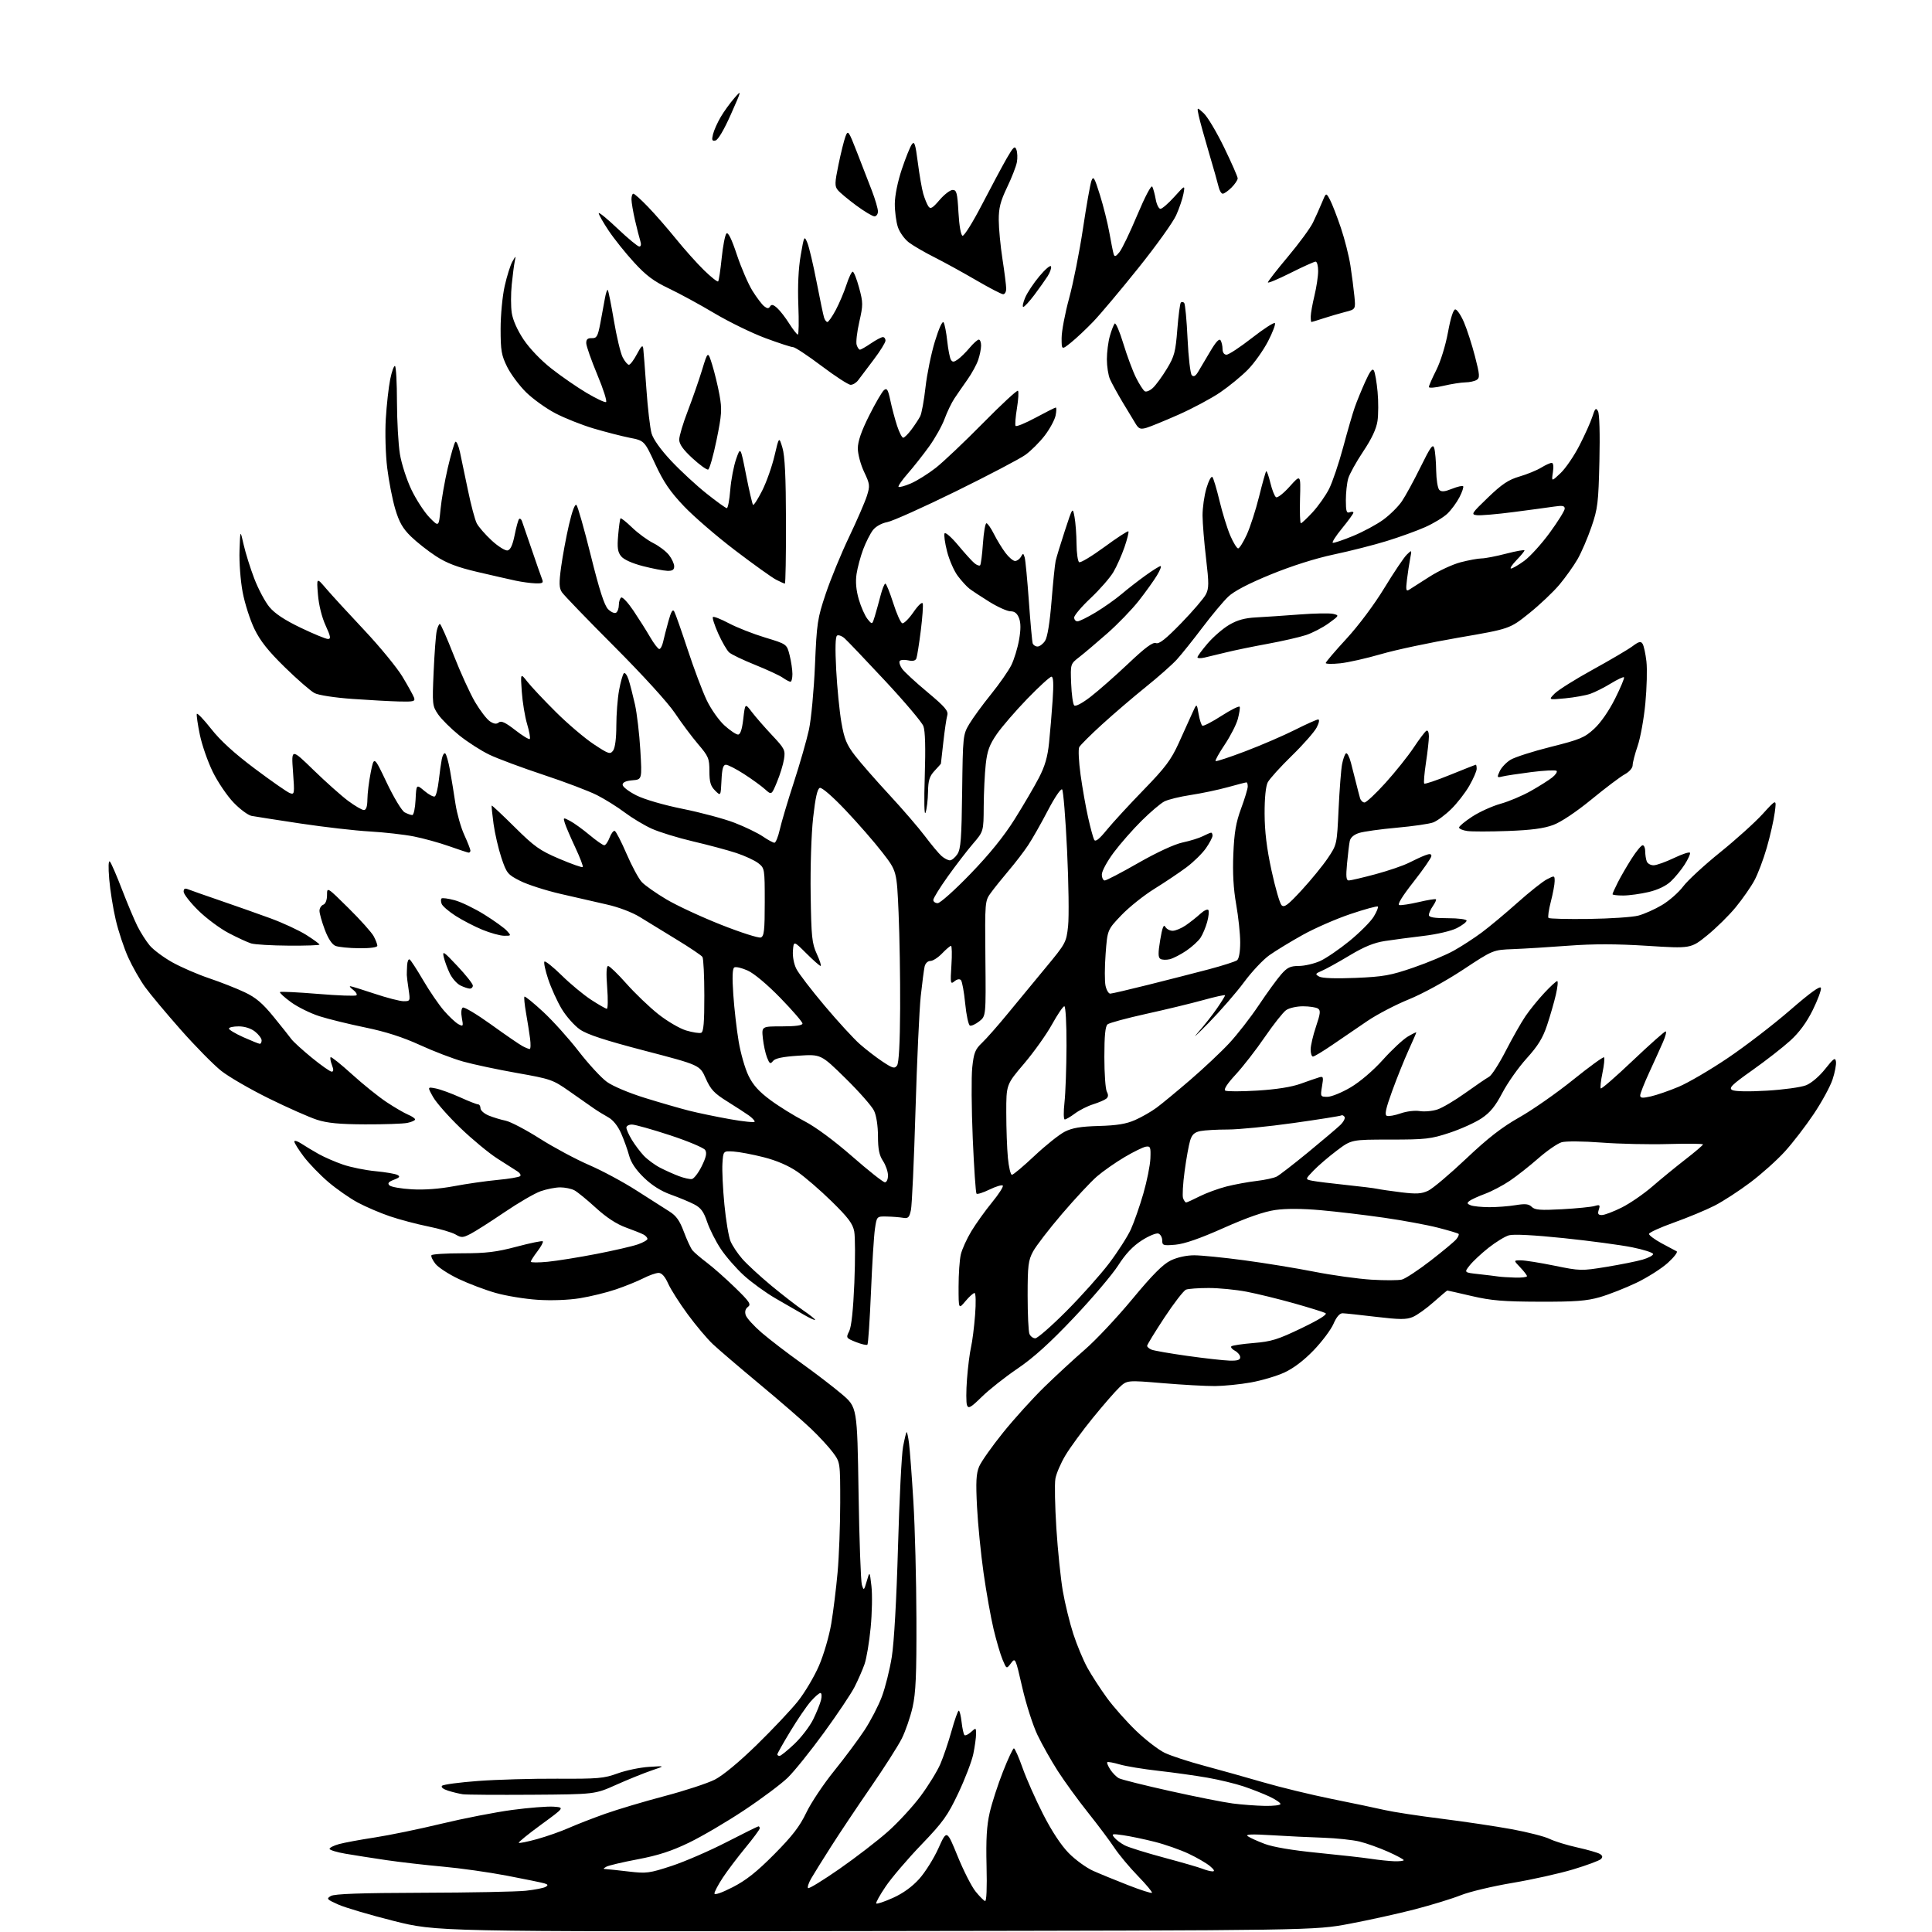<?xml version="1.0" encoding="UTF-8" standalone="no"?>
<svg 
  version="1.1" 
  xmlns="http://www.w3.org/2000/svg" 
  xmlns:xlink="http://www.w3.org/1999/xlink" 
  xmlns:svg="http://www.w3.org/2000/svg"
  xmlns:rdf="http://www.w3.org/1999/02/22-rdf-syntax-ns#"
  xmlns:cc="http://creativecommons.org/ns#"
  xmlns:dc="http://purl.org/dc/elements/1.1/"
  viewBox="0 0 768 768"
  width="768"
  height="768"
>
<style>svg {background-color: white; }</style>"
<path stroke="none" fill="black" fill-rule="evenodd" d="M348.00,767.62C173.50,767.87 173.50,767.87 156.50,763.60C147.15,761.25 137.25,758.32 134.50,757.10C129.89,755.05 129.66,754.78 131.50,753.69C132.93,752.84 143.30,752.47 168.00,752.40C186.97,752.35 205.44,751.99 209.03,751.60C212.62,751.21 216.17,750.51 216.91,750.05C217.97,749.40 217.85,749.10 216.38,748.66C215.35,748.35 208.65,746.98 201.50,745.61C194.35,744.24 182.88,742.62 176.00,742.01C169.12,741.39 159.00,740.23 153.50,739.42C148.00,738.61 140.69,737.46 137.25,736.87C133.81,736.28 131.00,735.41 131.00,734.94C131.00,734.48 132.69,733.63 134.75,733.06C136.81,732.49 143.22,731.30 149.00,730.42C154.78,729.53 166.70,727.08 175.50,724.95C184.30,722.83 196.93,720.37 203.58,719.48C210.22,718.59 217.64,718.01 220.05,718.18C224.45,718.50 224.45,718.50 215.12,725.31C209.99,729.06 205.98,732.32 206.22,732.55C206.45,732.78 209.76,732.11 213.57,731.05C217.38,729.99 223.01,728.01 226.07,726.65C229.14,725.29 235.67,722.75 240.57,721.01C245.48,719.27 256.11,716.10 264.19,713.97C272.27,711.84 281.25,708.89 284.14,707.43C287.35,705.80 293.82,700.44 300.80,693.63C307.07,687.51 314.44,679.70 317.17,676.28C319.90,672.85 323.66,666.52 325.54,662.19C327.44,657.81 329.60,650.39 330.44,645.42C331.26,640.51 332.39,631.33 332.96,625.00C333.53,618.67 333.99,606.26 334.00,597.40C334.00,581.30 334.00,581.30 331.11,577.40C329.53,575.26 325.59,570.98 322.36,567.91C319.14,564.83 309.98,556.89 302.00,550.26C294.02,543.62 285.65,536.47 283.40,534.35C281.14,532.23 276.64,526.90 273.40,522.49C270.15,518.08 266.64,512.57 265.60,510.24C264.33,507.42 263.06,506.00 261.81,506.00C260.77,506.00 258.03,506.96 255.73,508.14C253.42,509.31 248.53,511.30 244.84,512.55C241.16,513.81 234.72,515.38 230.53,516.06C225.96,516.80 219.23,517.05 213.71,516.69C208.64,516.36 201.12,515.13 197.00,513.95C192.88,512.78 186.27,510.28 182.32,508.40C178.37,506.53 174.21,503.82 173.08,502.38C171.95,500.94 171.24,499.41 171.51,498.98C171.78,498.55 177.28,498.20 183.75,498.20C193.27,498.20 197.38,497.70 205.38,495.57C210.82,494.12 215.50,493.16 215.77,493.44C216.05,493.72 215.09,495.50 213.64,497.41C212.19,499.31 211.00,501.17 211.00,501.55C211.00,501.93 214.04,501.93 217.75,501.57C221.46,501.20 230.14,499.81 237.03,498.47C243.91,497.14 251.34,495.43 253.53,494.67C255.71,493.92 257.45,492.91 257.38,492.44C257.32,491.96 256.65,491.22 255.88,490.79C255.12,490.36 251.96,489.09 248.86,487.97C245.11,486.62 241.10,484.00 236.86,480.13C233.36,476.93 229.52,473.79 228.32,473.16C227.11,472.52 224.58,472.00 222.69,472.00C220.80,472.00 217.30,472.69 214.91,473.53C212.52,474.37 206.06,478.13 200.54,481.88C195.02,485.63 188.96,489.49 187.08,490.46C183.99,492.06 183.41,492.08 181.08,490.72C179.66,489.89 174.77,488.45 170.20,487.53C165.64,486.61 158.78,484.79 154.96,483.49C151.14,482.19 145.42,479.74 142.25,478.05C139.09,476.36 133.80,472.67 130.50,469.86C127.20,467.04 122.81,462.50 120.75,459.77C118.69,457.04 117.00,454.34 117.00,453.78C117.00,453.23 118.24,453.59 119.75,454.58C121.26,455.58 124.35,457.43 126.60,458.70C128.86,459.97 133.23,461.88 136.33,462.94C139.42,464.00 145.22,465.18 149.22,465.56C153.23,465.94 157.18,466.61 158.00,467.06C159.17,467.68 158.86,468.10 156.59,468.97C154.43,469.79 153.97,470.37 154.80,471.20C155.42,471.82 159.43,472.53 163.71,472.77C168.68,473.06 174.76,472.60 180.50,471.52C185.45,470.58 193.23,469.47 197.78,469.04C202.33,468.62 206.38,467.93 206.78,467.52C207.18,467.10 206.68,466.26 205.67,465.63C204.67,465.01 201.07,462.71 197.67,460.52C194.28,458.34 187.66,452.86 182.98,448.35C178.29,443.84 173.43,438.32 172.17,436.09C169.89,432.03 169.89,432.03 173.19,432.67C175.01,433.02 179.32,434.59 182.78,436.15C186.23,437.72 189.49,439.00 190.03,439.00C190.56,439.00 191.00,439.70 191.00,440.55C191.00,441.40 192.46,442.70 194.25,443.44C196.04,444.17 199.07,445.10 201.00,445.49C202.93,445.89 209.04,449.09 214.58,452.61C220.13,456.13 228.91,460.83 234.08,463.07C239.26,465.30 247.78,469.87 253.00,473.23C258.23,476.58 264.11,480.34 266.08,481.57C268.80,483.26 270.19,485.22 271.84,489.65C273.04,492.87 274.58,496.18 275.26,497.02C275.94,497.85 278.52,500.06 281.00,501.93C283.48,503.80 288.52,508.26 292.20,511.84C297.96,517.43 298.68,518.51 297.33,519.50C296.30,520.26 295.99,521.38 296.43,522.77C296.80,523.94 299.66,527.09 302.80,529.79C305.93,532.48 313.00,537.90 318.50,541.83C324.00,545.76 331.26,551.32 334.62,554.18C340.75,559.38 340.75,559.38 341.29,593.44C341.58,612.17 342.18,628.62 342.61,630.00C343.36,632.38 343.45,632.31 344.56,628.50C345.71,624.50 345.71,624.50 346.41,630.50C346.80,633.80 346.66,641.23 346.10,647.00C345.55,652.77 344.45,659.33 343.65,661.57C342.86,663.81 341.09,667.86 339.71,670.57C338.33,673.28 332.83,681.50 327.48,688.83C322.14,696.16 315.68,704.19 313.13,706.66C310.58,709.14 302.82,714.95 295.88,719.56C288.94,724.18 279.04,730.00 273.88,732.49C266.94,735.84 261.64,737.56 253.51,739.10C247.46,740.24 241.83,741.57 241.01,742.06C239.67,742.84 239.67,742.95 241.00,743.01C241.82,743.05 245.88,743.48 250.00,743.97C256.98,744.79 258.16,744.63 267.00,741.73C272.23,740.01 282.02,735.76 288.76,732.30C295.50,728.83 301.23,726.00 301.51,726.00C301.78,726.00 302.00,726.36 302.00,726.81C302.00,727.25 299.44,730.72 296.30,734.52C293.17,738.32 289.12,743.68 287.30,746.44C285.49,749.20 284.00,752.01 284.00,752.68C284.00,753.42 286.88,752.43 291.23,750.20C296.61,747.45 300.85,744.08 307.80,737.07C314.95,729.86 317.93,725.99 320.51,720.57C322.36,716.68 327.33,709.23 331.56,704.00C335.78,698.77 341.22,691.47 343.66,687.76C346.09,684.06 349.19,678.08 350.54,674.48C351.90,670.88 353.68,663.76 354.50,658.65C355.41,653.01 356.38,635.85 356.97,614.93C357.50,596.00 358.41,578.06 358.98,575.08C359.55,572.09 360.18,569.49 360.37,569.29C360.57,569.10 361.01,571.09 361.35,573.72C361.69,576.35 362.47,586.83 363.09,597.00C363.71,607.17 364.25,628.10 364.29,643.50C364.36,665.82 364.05,672.95 362.77,678.63C361.88,682.55 359.94,688.17 358.46,691.13C356.97,694.08 351.41,702.80 346.09,710.50C340.78,718.20 333.71,728.77 330.38,734.00C327.04,739.23 323.48,744.95 322.46,746.72C321.44,748.49 320.88,750.21 321.22,750.55C321.56,750.89 327.16,747.46 333.67,742.93C340.18,738.40 348.85,731.72 352.94,728.09C357.02,724.47 362.89,718.10 365.98,713.94C369.07,709.78 372.59,704.05 373.81,701.21C375.03,698.37 377.04,692.44 378.27,688.03C379.50,683.62 380.78,680.01 381.12,680.01C381.46,680.00 381.97,682.05 382.25,684.55C382.53,687.05 383.04,689.37 383.38,689.71C383.71,690.05 384.89,689.50 385.99,688.51C387.95,686.73 388.00,686.75 388.00,689.30C388.00,690.73 387.51,694.29 386.91,697.20C386.31,700.12 383.63,707.12 380.96,712.76C376.71,721.76 374.89,724.29 366.23,733.31C360.80,738.96 354.43,746.42 352.09,749.87C349.74,753.33 348.05,756.39 348.33,756.67C348.62,756.95 351.60,755.94 354.97,754.43C358.95,752.65 362.61,750.00 365.40,746.90C367.77,744.26 371.21,738.78 373.04,734.71C376.37,727.31 376.37,727.31 380.66,737.84C383.02,743.64 386.23,749.95 387.79,751.87C389.34,753.80 391.05,755.52 391.57,755.69C392.16,755.89 392.39,750.53 392.17,741.75C391.91,731.12 392.23,725.72 393.43,720.50C394.32,716.65 396.69,709.34 398.70,704.25C400.70,699.16 402.65,695.00 403.04,695.00C403.42,695.00 404.97,698.49 406.48,702.75C407.98,707.01 411.65,715.29 414.64,721.15C418.09,727.92 421.81,733.56 424.85,736.65C427.48,739.32 431.85,742.49 434.57,743.70C437.28,744.91 443.54,747.47 448.47,749.39C453.40,751.32 457.65,752.68 457.91,752.42C458.17,752.16 455.66,749.15 452.33,745.72C449.00,742.30 444.79,737.25 442.97,734.50C441.15,731.75 436.43,725.45 432.48,720.50C428.53,715.55 423.14,708.12 420.49,704.00C417.85,699.88 414.21,693.43 412.41,689.67C410.61,685.91 407.89,677.44 406.38,670.84C403.66,658.96 403.61,658.86 401.87,661.17C400.11,663.50 400.11,663.50 398.53,659.72C397.66,657.64 396.05,652.16 394.95,647.54C393.85,642.91 392.07,632.91 390.99,625.32C389.91,617.72 388.73,605.88 388.38,599.00C387.87,589.05 388.04,585.78 389.23,582.95C390.06,581.00 394.34,574.93 398.76,569.45C403.17,563.98 410.54,555.83 415.14,551.35C419.74,546.87 427.01,540.16 431.30,536.44C435.60,532.72 444.07,523.70 450.13,516.39C458.15,506.71 462.29,502.55 465.39,501.05C467.96,499.81 471.63,499.00 474.70,499.00C477.49,499.00 486.46,499.89 494.63,500.99C502.81,502.08 515.35,504.13 522.50,505.54C529.65,506.95 539.83,508.36 545.13,508.69C550.43,509.01 555.89,508.99 557.27,508.65C558.65,508.30 563.77,504.93 568.64,501.17C573.51,497.40 578.13,493.56 578.89,492.63C579.66,491.71 580.07,490.74 579.81,490.48C579.55,490.22 575.81,489.10 571.50,488.00C567.19,486.90 557.55,485.12 550.08,484.05C542.61,482.97 531.33,481.63 525.00,481.07C517.55,480.41 511.18,480.38 506.90,481.00C502.50,481.63 495.67,484.01 486.40,488.14C477.01,492.33 470.80,494.48 467.25,494.79C462.40,495.21 462.00,495.08 462.00,493.09C462.00,491.91 461.33,490.68 460.50,490.36C459.68,490.05 456.70,491.27 453.88,493.08C450.33,495.36 447.43,498.42 444.48,503.04C442.13,506.70 434.20,516.05 426.85,523.81C417.40,533.80 410.87,539.70 404.50,544.03C399.55,547.39 393.15,552.44 390.29,555.25C385.88,559.57 384.97,560.09 384.40,558.60C384.03,557.63 384.03,552.94 384.40,548.17C384.76,543.40 385.49,537.70 386.00,535.50C386.51,533.30 387.24,527.56 387.61,522.75C388.00,517.78 387.90,514.00 387.39,513.99C386.90,513.99 385.27,515.45 383.78,517.24C381.05,520.50 381.05,520.50 381.05,511.50C381.05,506.55 381.44,500.79 381.93,498.71C382.41,496.62 384.31,492.44 386.14,489.41C387.98,486.38 391.68,481.21 394.38,477.92C397.07,474.63 398.98,471.65 398.62,471.28C398.25,470.92 395.89,471.63 393.36,472.86C390.83,474.09 388.50,474.83 388.18,474.51C387.86,474.19 387.19,464.28 386.68,452.48C386.18,440.67 386.09,427.99 386.49,424.28C387.11,418.48 387.65,417.12 390.39,414.52C392.14,412.86 396.70,407.68 400.53,403.01C404.36,398.34 411.18,390.08 415.68,384.65C423.66,375.03 423.88,374.62 424.58,368.14C424.98,364.49 424.80,350.96 424.18,338.09C423.57,325.21 422.68,314.28 422.21,313.81C421.73,313.33 419.22,317.03 416.52,322.22C413.86,327.33 410.34,333.52 408.69,336.00C407.05,338.48 403.60,342.98 401.03,346.00C398.47,349.02 395.27,353.00 393.93,354.84C391.51,358.16 391.50,358.24 391.71,381.04C391.93,403.91 391.93,403.91 389.29,405.98C387.85,407.12 386.18,407.89 385.58,407.70C384.99,407.50 384.13,403.55 383.68,398.92C383.23,394.29 382.46,390.09 381.97,389.59C381.44,389.05 380.40,389.25 379.40,390.09C377.83,391.39 377.74,390.93 378.20,383.74C378.48,379.49 378.40,376.00 378.04,376.00C377.67,376.00 376.08,377.35 374.50,379.00C372.92,380.65 370.82,382.00 369.83,382.00C368.79,382.00 367.83,382.94 367.54,384.25C367.27,385.49 366.58,390.77 366.01,396.00C365.45,401.23 364.51,421.70 363.92,441.50C363.34,461.30 362.52,479.07 362.11,481.00C361.46,484.01 361.02,484.44 358.93,484.09C357.59,483.86 354.71,483.63 352.52,483.59C348.53,483.50 348.53,483.50 347.80,488.50C347.39,491.25 346.68,502.60 346.22,513.73C345.75,524.86 345.12,534.21 344.81,534.52C344.50,534.83 342.44,534.36 340.23,533.48C336.30,531.90 336.25,531.81 337.58,529.14C338.46,527.38 339.18,520.56 339.62,509.90C339.99,500.81 339.97,491.64 339.57,489.52C338.99,486.43 337.17,484.01 330.60,477.57C326.06,473.12 319.91,467.81 316.92,465.76C313.41,463.35 308.71,461.32 303.59,460.02C299.24,458.91 293.84,457.89 291.59,457.75C287.50,457.50 287.50,457.50 287.18,462.50C287.00,465.25 287.35,472.61 287.96,478.85C288.56,485.10 289.66,491.65 290.40,493.42C291.14,495.20 293.26,498.36 295.10,500.46C296.94,502.56 302.06,507.28 306.47,510.95C310.89,514.61 316.64,519.07 319.25,520.86C321.86,522.64 324.00,524.34 324.00,524.64C324.00,524.94 322.09,524.09 319.75,522.74C317.41,521.40 312.28,518.43 308.34,516.16C304.40,513.88 298.70,509.75 295.67,506.98C292.64,504.21 288.51,499.47 286.51,496.45C284.50,493.43 282.07,488.60 281.10,485.73C279.72,481.63 278.61,480.12 275.92,478.73C274.04,477.76 269.86,476.02 266.62,474.86C262.76,473.48 259.11,471.18 255.97,468.13C252.77,465.03 250.82,462.13 250.08,459.35C249.47,457.07 248.04,453.09 246.90,450.50C245.60,447.57 243.68,445.18 241.80,444.15C240.14,443.24 237.48,441.60 235.90,440.50C234.32,439.40 229.98,436.36 226.26,433.75C219.78,429.20 218.92,428.90 205.50,426.53C197.80,425.17 188.19,423.13 184.13,421.99C180.08,420.86 172.32,417.89 166.88,415.39C160.10,412.29 153.29,410.10 145.24,408.45C138.78,407.12 130.57,405.11 127.00,403.97C123.42,402.83 118.32,400.31 115.66,398.37C113.00,396.43 111.04,394.63 111.30,394.36C111.57,394.10 118.37,394.43 126.41,395.09C134.45,395.76 141.32,396.01 141.69,395.64C142.06,395.28 141.49,394.32 140.43,393.52C139.37,392.72 138.81,392.05 139.19,392.03C139.57,392.01 143.92,393.35 148.84,395.00C153.77,396.65 158.99,398.00 160.46,398.00C163.06,398.00 163.11,397.89 162.43,393.35C162.04,390.80 161.72,388.21 161.71,387.60C161.69,387.00 161.76,385.24 161.84,383.69C161.93,382.15 162.38,381.12 162.84,381.40C163.31,381.69 165.74,385.43 168.24,389.71C170.75,394.00 174.46,399.42 176.49,401.76C178.52,404.11 181.10,406.52 182.22,407.12C184.14,408.15 184.22,408.00 183.60,404.68C183.21,402.63 183.36,400.89 183.96,400.53C184.52,400.18 189.59,403.22 195.24,407.28C200.88,411.35 206.48,415.19 207.68,415.83C208.89,416.48 210.18,417.00 210.56,417.00C210.95,417.00 211.01,415.09 210.70,412.75C210.39,410.41 209.67,405.83 209.09,402.56C208.52,399.30 208.24,396.43 208.48,396.18C208.73,395.94 212.07,398.66 215.92,402.22C219.77,405.79 226.12,412.84 230.02,417.89C233.93,422.94 238.98,428.42 241.24,430.06C243.60,431.77 250.08,434.50 256.43,436.46C262.52,438.35 270.36,440.61 273.86,441.50C277.36,442.39 284.68,443.91 290.11,444.88C295.55,445.85 300.00,446.30 300.00,445.87C300.00,445.44 298.99,444.36 297.75,443.46C296.51,442.57 292.66,440.07 289.19,437.90C283.88,434.60 282.51,433.13 280.54,428.68C278.20,423.39 278.20,423.39 256.35,417.69C240.37,413.52 233.42,411.24 230.50,409.21C228.30,407.67 225.05,404.01 223.28,401.05C221.51,398.10 219.10,392.80 217.93,389.28C216.75,385.76 216.08,382.59 216.42,382.24C216.77,381.90 219.85,384.37 223.28,387.73C226.70,391.10 231.96,395.46 234.98,397.43C237.99,399.39 240.80,401.00 241.23,401.00C241.66,401.00 241.72,397.18 241.36,392.50C240.92,386.84 241.05,384.00 241.75,384.00C242.32,384.00 245.58,387.14 248.99,390.99C252.39,394.83 258.08,400.28 261.61,403.09C265.15,405.91 270.16,408.85 272.75,409.63C275.34,410.40 278.03,410.82 278.73,410.55C279.68,410.19 280.00,406.44 279.98,395.78C279.98,387.93 279.64,381.00 279.23,380.40C278.83,379.79 274.23,376.69 269.00,373.51C263.77,370.32 257.18,366.28 254.34,364.53C251.35,362.68 245.89,360.60 241.34,359.58C237.03,358.60 228.66,356.69 222.76,355.32C216.85,353.95 209.65,351.63 206.76,350.16C201.80,347.65 201.38,347.13 199.32,341.00C198.13,337.42 196.72,331.34 196.19,327.50C195.67,323.65 195.34,320.38 195.47,320.23C195.59,320.09 199.70,323.94 204.60,328.80C212.44,336.57 214.56,338.08 222.34,341.39C227.21,343.46 231.40,344.94 231.66,344.68C231.91,344.42 230.57,340.90 228.67,336.85C226.78,332.81 224.91,328.45 224.52,327.18C223.83,324.91 223.88,324.89 226.66,326.36C228.22,327.19 231.69,329.70 234.36,331.93C237.03,334.17 239.66,336.00 240.20,336.00C240.73,336.00 241.68,334.65 242.31,332.99C242.93,331.34 243.86,330.12 244.36,330.29C244.86,330.45 246.98,334.56 249.07,339.41C251.16,344.27 253.89,349.32 255.13,350.64C256.38,351.97 260.76,355.05 264.88,357.50C268.99,359.95 278.78,364.50 286.63,367.60C294.48,370.71 301.60,372.98 302.45,372.66C303.74,372.16 304.00,369.83 304.00,358.60C304.00,345.36 303.96,345.11 301.45,343.14C300.04,342.03 296.10,340.21 292.70,339.08C289.29,337.96 281.55,335.88 275.50,334.47C269.45,333.05 262.04,330.77 259.03,329.40C256.02,328.03 251.22,325.14 248.35,322.98C245.48,320.81 240.52,317.71 237.32,316.08C234.12,314.46 224.54,310.82 216.03,308.01C207.52,305.19 197.84,301.59 194.53,300.00C191.21,298.41 185.81,294.94 182.52,292.28C179.24,289.62 175.47,285.89 174.16,283.97C171.86,280.61 171.80,280.07 172.38,267.00C172.71,259.57 173.26,252.26 173.61,250.75C173.95,249.24 174.52,248.01 174.87,248.03C175.21,248.05 177.69,253.66 180.37,260.50C183.05,267.35 186.87,275.72 188.87,279.11C190.87,282.49 193.51,285.93 194.76,286.75C196.37,287.81 197.37,287.94 198.28,287.18C199.22,286.40 200.92,287.19 204.79,290.21C207.68,292.46 210.28,294.05 210.59,293.75C210.89,293.44 210.42,290.79 209.54,287.85C208.66,284.91 207.71,279.12 207.42,275.00C206.89,267.50 206.89,267.50 209.64,271.00C211.15,272.93 216.23,278.33 220.94,283.01C225.65,287.70 232.42,293.45 235.98,295.81C241.96,299.77 242.55,299.96 243.73,298.36C244.51,297.29 245.00,293.49 245.00,288.49C245.00,284.02 245.49,277.70 246.08,274.43C246.68,271.17 247.53,268.12 247.97,267.66C248.42,267.19 249.27,268.32 249.87,270.16C250.46,272.00 251.60,276.43 252.40,280.00C253.20,283.57 254.16,291.76 254.54,298.18C255.23,309.87 255.23,309.87 251.37,310.18C248.78,310.40 247.50,310.99 247.50,311.97C247.50,312.77 249.97,314.67 253.00,316.19C256.24,317.81 263.85,320.02 271.50,321.56C278.65,323.00 287.88,325.48 292.00,327.07C296.12,328.66 301.16,331.10 303.20,332.48C305.23,333.87 307.32,335.00 307.85,335.00C308.37,335.00 309.33,332.64 309.98,329.75C310.63,326.86 313.14,318.43 315.56,311.00C317.98,303.57 320.69,294.12 321.58,290.00C322.46,285.88 323.54,274.40 323.96,264.50C324.68,247.60 324.94,245.86 328.25,236.00C330.19,230.22 334.35,220.10 337.50,213.50C340.65,206.90 343.84,199.54 344.60,197.15C345.88,193.08 345.81,192.47 343.48,187.55C342.11,184.66 341.00,180.49 341.00,178.26C341.00,175.45 342.38,171.44 345.49,165.23C347.96,160.30 350.62,155.73 351.40,155.08C352.57,154.11 353.00,154.81 353.93,159.20C354.54,162.12 355.75,166.64 356.60,169.25C357.46,171.86 358.55,174.00 359.03,174.00C359.51,174.00 360.99,172.54 362.32,170.75C363.66,168.96 365.22,166.58 365.80,165.46C366.37,164.34 367.32,159.17 367.90,153.96C368.48,148.76 370.16,140.55 371.64,135.71C373.30,130.32 374.64,127.41 375.11,128.18C375.54,128.87 376.18,132.20 376.54,135.57C376.91,138.95 377.56,142.28 377.99,142.99C378.63,144.02 379.17,144.00 380.75,142.88C381.83,142.12 383.95,140.04 385.45,138.25C386.95,136.46 388.59,135.00 389.09,135.00C389.59,135.00 390.00,136.06 390.00,137.35C390.00,138.64 389.48,141.23 388.84,143.10C388.20,144.97 386.29,148.47 384.59,150.87C382.89,153.27 380.56,156.65 379.41,158.37C378.26,160.09 376.50,163.75 375.49,166.50C374.48,169.25 371.71,174.20 369.33,177.50C366.95,180.80 363.13,185.64 360.84,188.25C358.55,190.87 356.91,193.24 357.19,193.53C357.48,193.81 359.69,193.20 362.11,192.16C364.52,191.12 368.98,188.33 372.00,185.97C375.02,183.60 383.47,175.59 390.77,168.18C398.07,160.77 404.32,154.98 404.66,155.33C405.00,155.67 404.82,158.77 404.26,162.23C403.69,165.68 403.44,168.86 403.70,169.29C403.96,169.73 407.54,168.26 411.66,166.04C415.78,163.82 419.40,162.00 419.70,162.00C420.00,162.00 419.97,163.42 419.62,165.15C419.27,166.88 417.34,170.46 415.33,173.10C413.31,175.74 409.83,179.22 407.58,180.83C405.34,182.43 392.93,188.94 380.00,195.30C367.07,201.65 354.80,207.16 352.73,207.54C350.51,207.95 348.17,209.24 347.02,210.70C345.96,212.06 344.21,215.51 343.13,218.37C342.06,221.24 340.87,225.65 340.49,228.19C340.03,231.31 340.32,234.58 341.39,238.28C342.27,241.30 343.83,244.80 344.85,246.07C346.72,248.37 346.72,248.37 347.76,244.94C348.33,243.05 349.35,239.36 350.03,236.75C350.70,234.14 351.56,232.00 351.94,232.00C352.31,232.00 353.71,235.46 355.06,239.69C356.40,243.93 358.02,247.55 358.66,247.75C359.30,247.95 361.30,245.97 363.10,243.36C364.95,240.66 366.55,239.16 366.80,239.89C367.03,240.60 366.68,245.48 366.02,250.75C365.36,256.01 364.57,260.94 364.28,261.71C363.92,262.66 362.86,262.91 360.97,262.49C359.44,262.16 357.94,262.29 357.64,262.78C357.33,263.27 357.76,264.64 358.59,265.83C359.43,267.02 363.94,271.20 368.64,275.11C375.68,281.00 377.06,282.61 376.55,284.37C376.22,285.54 375.51,290.32 374.99,295.00C374.46,299.68 374.03,303.55 374.02,303.60C374.01,303.66 372.88,304.92 371.50,306.41C369.48,308.59 368.98,310.19 368.90,314.80C368.85,317.94 368.41,321.62 367.93,323.00C367.41,324.50 367.28,318.67 367.61,308.50C367.97,297.28 367.79,290.53 367.06,288.64C366.46,287.07 359.61,278.97 351.84,270.64C344.07,262.31 336.83,254.71 335.75,253.76C334.67,252.80 333.32,252.30 332.75,252.65C332.07,253.08 331.95,257.66 332.40,266.27C332.78,273.40 333.71,282.81 334.47,287.19C335.62,293.78 336.54,296.02 339.85,300.32C342.04,303.17 348.18,310.19 353.49,315.92C358.80,321.65 365.20,329.08 367.71,332.42C370.22,335.76 373.16,339.29 374.25,340.25C375.33,341.21 376.84,342.00 377.59,342.00C378.34,342.00 379.68,340.89 380.58,339.53C381.93,337.47 382.24,333.29 382.47,314.57C382.75,292.49 382.80,292.02 385.31,287.80C386.72,285.43 390.60,280.12 393.93,276.00C397.27,271.88 400.91,266.64 402.03,264.38C403.14,262.11 404.52,257.60 405.09,254.36C405.81,250.29 405.81,247.63 405.09,245.74C404.36,243.83 403.34,243.00 401.71,243.00C400.42,243.00 396.65,241.31 393.32,239.25C390.00,237.19 386.41,234.82 385.35,234.00C384.28,233.18 382.21,230.90 380.73,228.94C379.26,226.99 377.34,222.60 376.47,219.19C375.60,215.78 375.16,212.55 375.49,212.01C375.83,211.47 378.26,213.60 380.89,216.76C383.52,219.92 386.43,223.13 387.36,223.89C388.29,224.66 389.30,225.03 389.61,224.72C389.92,224.41 390.43,220.52 390.73,216.08C391.04,211.63 391.66,208.00 392.12,208.00C392.58,208.00 393.92,209.91 395.09,212.25C396.27,214.59 398.32,217.96 399.67,219.75C401.01,221.54 402.73,223.00 403.50,223.00C404.27,223.00 405.32,222.25 405.83,221.34C406.67,219.83 406.82,219.86 407.33,221.59C407.63,222.64 408.38,230.47 408.99,239.00C409.60,247.53 410.28,255.06 410.51,255.75C410.75,256.44 411.62,257.00 412.45,257.00C413.28,257.00 414.62,255.98 415.43,254.74C416.37,253.31 417.31,247.56 418.00,238.99C418.60,231.57 419.33,224.38 419.63,223.00C419.93,221.62 421.58,216.22 423.29,211.00C426.40,201.50 426.40,201.50 427.14,205.50C427.55,207.70 427.91,212.51 427.94,216.19C427.97,219.87 428.44,223.15 428.98,223.48C429.51,223.82 434.03,221.09 439.03,217.43C444.02,213.76 448.30,210.97 448.55,211.22C448.80,211.47 448.10,214.30 447.00,217.51C445.89,220.71 443.91,225.18 442.58,227.42C441.26,229.66 437.21,234.30 433.59,237.72C429.96,241.13 427.00,244.62 427.00,245.47C427.00,246.31 427.59,247.00 428.31,247.00C429.03,247.00 432.28,245.40 435.53,243.44C438.78,241.48 443.40,238.22 445.80,236.19C448.19,234.16 452.48,230.82 455.33,228.78C458.17,226.73 460.87,225.04 461.33,225.03C461.79,225.01 461.15,226.69 459.90,228.75C458.66,230.81 455.41,235.34 452.68,238.82C449.95,242.30 444.29,248.15 440.11,251.82C435.92,255.50 430.93,259.73 429.00,261.22C425.50,263.94 425.50,263.94 425.80,271.72C425.97,276.00 426.51,279.91 427.01,280.41C427.55,280.95 430.18,279.56 433.54,276.97C436.63,274.58 443.36,268.66 448.49,263.81C455.26,257.39 458.27,255.17 459.51,255.64C460.76,256.12 463.41,254.03 469.55,247.71C474.13,242.99 478.53,237.86 479.33,236.32C480.59,233.88 480.60,231.95 479.43,222.00C478.68,215.68 478.05,207.99 478.03,204.93C478.02,201.87 478.71,196.98 479.58,194.06C480.44,191.14 481.51,189.14 481.94,189.63C482.37,190.11 483.65,194.39 484.79,199.15C485.93,203.91 487.85,210.10 489.05,212.90C490.26,215.71 491.67,218.00 492.18,218.00C492.69,218.00 494.23,215.55 495.60,212.56C496.97,209.56 499.17,202.77 500.49,197.45C501.80,192.14 503.08,187.59 503.33,187.34C503.57,187.09 504.32,189.17 504.99,191.95C505.66,194.73 506.67,197.30 507.25,197.65C507.82,198.01 510.26,196.09 512.67,193.40C517.06,188.50 517.06,188.50 516.78,198.25C516.63,203.61 516.78,208.00 517.12,208.00C517.47,208.00 519.57,206.02 521.81,203.59C524.05,201.16 526.98,197.00 528.33,194.34C529.67,191.68 532.20,184.21 533.94,177.74C535.67,171.28 537.75,164.13 538.55,161.87C539.34,159.61 541.20,155.08 542.67,151.80C544.60,147.51 545.56,146.26 546.15,147.31C546.60,148.10 547.26,151.91 547.61,155.75C547.97,159.60 547.95,164.84 547.57,167.39C547.10,170.51 545.24,174.47 541.87,179.50C539.12,183.62 536.44,188.45 535.93,190.24C535.42,192.02 535.00,195.90 535.00,198.85C535.00,203.21 535.28,204.11 536.50,203.64C537.33,203.32 538.00,203.39 538.00,203.79C538.00,204.19 535.97,206.99 533.50,210.01C531.02,213.03 529.36,215.62 529.81,215.77C530.26,215.92 533.90,214.69 537.90,213.04C541.90,211.39 547.32,208.47 549.93,206.55C552.55,204.63 555.85,201.36 557.26,199.28C558.68,197.20 562.01,191.09 564.67,185.70C568.72,177.48 569.61,176.27 570.15,178.20C570.51,179.46 570.85,183.45 570.90,187.05C570.96,190.65 571.51,194.11 572.14,194.74C572.99,195.59 574.26,195.48 577.18,194.31C579.33,193.45 581.32,192.99 581.61,193.28C581.90,193.57 581.25,195.54 580.16,197.65C579.07,199.77 576.90,202.71 575.34,204.20C573.78,205.68 569.80,208.09 566.50,209.55C563.20,211.02 556.33,213.50 551.24,215.07C546.15,216.64 536.70,219.05 530.24,220.41C522.92,221.96 513.46,224.96 505.13,228.37C496.33,231.97 490.56,234.98 488.26,237.17C486.33,239.00 481.69,244.55 477.95,249.50C474.21,254.45 469.65,260.15 467.82,262.16C466.00,264.17 460.46,269.07 455.52,273.04C450.59,277.01 442.78,283.69 438.18,287.88C433.57,292.07 429.45,296.18 429.01,297.00C428.58,297.82 428.82,302.79 429.55,308.04C430.28,313.29 431.63,320.94 432.56,325.04C433.48,329.14 434.56,333.10 434.95,333.83C435.46,334.78 436.95,333.60 440.02,329.83C442.42,326.90 449.00,319.75 454.65,313.94C463.22,305.12 465.51,302.08 468.54,295.44C470.53,291.07 472.96,285.70 473.94,283.50C475.73,279.50 475.73,279.50 476.45,283.74C476.85,286.08 477.53,288.21 477.96,288.47C478.39,288.74 481.84,286.96 485.62,284.52C489.40,282.09 492.64,280.49 492.81,280.97C492.98,281.46 492.63,283.64 492.05,285.83C491.46,288.02 489.13,292.58 486.87,295.96C484.61,299.34 482.96,302.30 483.21,302.54C483.45,302.78 488.79,301.02 495.07,298.63C501.36,296.24 510.20,292.43 514.73,290.15C519.25,287.87 523.43,286.00 524.00,286.00C524.61,286.00 524.35,287.35 523.40,289.19C522.49,290.95 518.04,296.01 513.49,300.44C508.95,304.87 504.66,309.62 503.95,310.99C503.15,312.55 502.68,317.24 502.70,323.49C502.73,330.51 503.54,337.23 505.44,346.00C506.93,352.88 508.72,359.09 509.43,359.82C510.48,360.90 511.91,359.84 517.46,353.82C521.17,349.79 525.84,344.08 527.83,341.12C531.45,335.74 531.45,335.74 532.11,321.62C532.48,313.85 533.10,305.81 533.50,303.74C533.90,301.67 534.60,299.74 535.07,299.46C535.53,299.17 536.41,300.87 537.02,303.22C537.63,305.57 538.58,309.30 539.13,311.50C539.67,313.70 540.35,316.29 540.63,317.25C540.91,318.21 541.72,319.00 542.42,319.00C543.13,319.00 546.91,315.46 550.81,311.14C554.71,306.82 559.72,300.55 561.94,297.21C564.16,293.87 566.43,290.85 566.99,290.51C567.58,290.14 568.00,291.05 568.01,292.69C568.01,294.24 567.48,298.99 566.83,303.24C566.19,307.50 565.88,311.22 566.16,311.49C566.44,311.77 571.09,310.20 576.50,308.00C581.91,305.80 586.48,304.00 586.67,304.00C586.85,304.00 587.00,304.73 587.00,305.63C587.00,306.52 585.68,309.56 584.06,312.38C582.44,315.20 579.18,319.39 576.81,321.69C574.44,324.00 571.25,326.36 569.71,326.93C568.18,327.51 561.65,328.45 555.21,329.03C548.77,329.61 542.04,330.55 540.25,331.12C538.18,331.78 536.84,332.95 536.55,334.33C536.30,335.52 535.82,339.54 535.47,343.25C534.98,348.52 535.13,350.00 536.17,350.00C536.90,350.00 541.66,348.88 546.75,347.52C551.84,346.15 557.82,344.11 560.04,342.98C562.25,341.85 565.18,340.50 566.53,339.99C568.33,339.30 569.00,339.39 569.00,340.28C569.00,340.96 565.82,345.56 561.93,350.51C557.44,356.23 555.36,359.60 556.23,359.78C556.99,359.94 560.48,359.40 564.01,358.58C567.53,357.75 570.59,357.26 570.81,357.48C571.03,357.69 570.48,358.90 569.60,360.16C568.72,361.42 568.00,363.02 568.00,363.72C568.00,364.65 570.08,365.00 575.50,365.00C579.73,365.00 583.00,365.43 583.00,365.98C583.00,366.52 581.25,367.85 579.10,368.95C576.88,370.08 571.18,371.41 565.85,372.04C560.71,372.65 553.80,373.56 550.51,374.07C546.19,374.73 542.28,376.33 536.51,379.79C532.10,382.44 527.16,385.18 525.52,385.88C522.79,387.06 522.70,387.25 524.41,388.21C525.58,388.87 530.97,389.06 538.89,388.73C549.95,388.26 552.77,387.76 561.88,384.62C567.59,382.66 574.79,379.63 577.88,377.91C580.97,376.19 585.98,372.94 589.00,370.69C592.02,368.45 598.40,363.13 603.16,358.88C607.93,354.62 613.21,350.42 614.91,349.55C617.93,347.98 618.00,348.00 618.00,350.26C618.00,351.54 617.31,355.21 616.48,358.43C615.64,361.65 615.23,364.56 615.56,364.89C615.90,365.23 623.11,365.40 631.59,365.29C640.07,365.17 648.92,364.58 651.25,363.97C653.59,363.35 657.84,361.46 660.70,359.75C663.56,358.04 667.35,354.70 669.12,352.33C670.90,349.97 677.48,343.90 683.74,338.85C690.01,333.80 697.63,326.93 700.68,323.58C706.22,317.50 706.22,317.50 705.49,323.00C705.09,326.02 703.67,332.32 702.32,336.98C700.98,341.64 698.75,347.53 697.36,350.07C695.98,352.61 692.67,357.35 690.01,360.60C687.35,363.86 682.24,368.89 678.66,371.80C672.15,377.08 672.15,377.08 654.83,375.98C642.50,375.20 633.46,375.18 623.50,375.93C615.80,376.51 605.90,377.12 601.50,377.29C593.50,377.59 593.50,377.59 581.50,385.52C574.66,390.03 565.43,395.08 560.04,397.26C554.84,399.37 547.41,403.24 543.54,405.87C539.67,408.50 533.43,412.76 529.67,415.33C525.92,417.90 522.43,420.00 521.92,420.00C521.41,420.00 521.00,418.74 521.00,417.19C521.00,415.65 521.96,411.55 523.13,408.08C524.90,402.83 525.03,401.63 523.88,400.90C523.12,400.42 520.46,400.02 517.97,400.02C515.48,400.01 512.46,400.69 511.25,401.54C510.05,402.38 506.24,407.20 502.78,412.24C499.33,417.29 494.12,423.99 491.22,427.13C487.86,430.75 486.34,433.09 487.06,433.53C487.67,433.92 493.43,433.91 499.84,433.52C507.38,433.06 513.44,432.10 517.00,430.81C520.02,429.72 523.34,428.57 524.36,428.27C526.04,427.76 526.16,428.12 525.52,431.85C524.84,435.91 524.88,436.00 527.68,436.00C529.26,436.00 533.40,434.31 536.89,432.25C540.66,430.02 545.87,425.57 549.72,421.29C553.28,417.32 557.73,413.18 559.60,412.07C561.47,410.97 563.00,410.22 563.00,410.40C563.00,410.58 561.59,413.82 559.87,417.61C558.15,421.40 555.23,428.68 553.38,433.78C550.84,440.78 550.33,443.19 551.30,443.56C552.01,443.83 554.47,443.39 556.76,442.59C559.10,441.76 562.43,441.36 564.36,441.67C566.24,441.98 569.41,441.69 571.40,441.03C573.38,440.38 578.40,437.41 582.55,434.43C586.70,431.46 590.92,428.58 591.93,428.04C592.94,427.50 595.92,422.88 598.54,417.78C601.16,412.67 604.68,406.48 606.36,404.00C608.04,401.52 611.41,397.36 613.85,394.75C616.28,392.14 618.60,390.00 619.01,390.00C619.41,390.00 619.17,392.44 618.48,395.41C617.79,398.39 616.22,403.84 614.99,407.52C613.29,412.64 611.37,415.75 606.87,420.72C603.63,424.30 599.30,430.43 597.24,434.36C594.43,439.73 592.37,442.26 588.92,444.56C586.40,446.25 580.68,448.83 576.20,450.31C568.79,452.76 566.70,453.00 552.63,453.00C537.20,453.00 537.20,453.00 531.35,457.42C528.13,459.85 523.99,463.40 522.15,465.32C518.80,468.80 518.80,468.80 521.65,469.37C523.22,469.69 529.23,470.43 535.00,471.03C540.77,471.63 546.40,472.33 547.50,472.58C548.60,472.83 552.87,473.45 556.98,473.96C563.07,474.70 565.08,474.58 567.74,473.32C569.53,472.47 576.31,466.75 582.79,460.62C591.52,452.36 597.03,448.08 604.04,444.12C609.24,441.18 618.81,434.49 625.30,429.26C631.78,424.04 637.34,420.00 637.63,420.30C637.93,420.60 637.65,423.39 637.00,426.50C636.35,429.61 636.06,432.39 636.34,432.67C636.62,432.96 642.35,427.97 649.07,421.59C655.79,415.22 661.66,410.00 662.11,410.00C662.56,410.00 662.09,411.91 661.06,414.25C660.04,416.59 657.58,422.01 655.60,426.31C653.62,430.60 652.00,434.71 652.00,435.45C652.00,436.51 652.89,436.59 656.22,435.84C658.54,435.32 663.53,433.59 667.30,432.01C671.08,430.42 679.88,425.27 686.87,420.55C693.85,415.84 704.95,407.31 711.53,401.60C719.67,394.54 723.61,391.70 723.85,392.72C724.04,393.55 722.57,397.51 720.59,401.52C718.16,406.43 715.25,410.40 711.67,413.66C708.75,416.32 701.97,421.61 696.60,425.41C688.41,431.21 687.11,432.48 688.57,433.30C689.62,433.88 695.01,433.99 702.30,433.56C708.90,433.18 715.94,432.21 717.94,431.41C720.06,430.56 723.23,427.85 725.54,424.93C728.87,420.71 729.55,420.24 729.82,421.98C730.00,423.12 729.39,426.34 728.46,429.13C727.53,431.93 724.16,438.11 720.97,442.86C717.79,447.61 712.64,454.30 709.54,457.71C706.44,461.13 700.26,466.67 695.82,470.01C691.38,473.36 684.99,477.51 681.62,479.24C678.25,480.97 671.00,483.98 665.50,485.95C660.00,487.91 655.50,489.96 655.50,490.50C655.50,491.05 657.75,492.72 660.50,494.22C663.25,495.72 665.95,497.16 666.50,497.42C667.05,497.68 665.48,499.74 663.00,501.99C660.52,504.25 654.90,507.82 650.50,509.93C646.10,512.03 639.58,514.59 636.00,515.63C630.71,517.15 626.23,517.49 612.00,517.45C597.62,517.41 592.82,517.01 585.05,515.20C579.85,513.99 575.48,513.00 575.33,513.00C575.19,513.00 572.72,515.08 569.86,517.62C567.00,520.17 563.27,522.83 561.57,523.53C559.04,524.59 556.42,524.58 546.99,523.46C540.67,522.70 534.70,522.07 533.71,522.04C532.55,522.02 531.28,523.48 530.08,526.25C529.06,528.59 525.51,533.32 522.19,536.77C518.33,540.78 514.14,543.96 510.54,545.61C507.46,547.02 501.46,548.80 497.21,549.55C492.97,550.31 486.57,550.95 483.00,550.98C479.43,551.01 470.09,550.49 462.25,549.83C447.99,548.63 447.99,548.63 444.92,551.57C443.23,553.18 438.51,558.61 434.42,563.64C430.33,568.66 425.45,575.33 423.57,578.45C421.69,581.57 419.87,585.80 419.53,587.84C419.18,589.88 419.36,598.74 419.92,607.52C420.48,616.31 421.64,627.55 422.49,632.50C423.35,637.45 425.22,645.10 426.65,649.50C428.08,653.90 430.61,659.98 432.28,663.00C433.95,666.02 437.46,671.42 440.07,675.00C442.68,678.58 447.90,684.45 451.66,688.06C455.42,691.67 460.53,695.60 463.01,696.79C465.49,697.97 472.46,700.26 478.51,701.87C484.55,703.49 495.12,706.45 502.00,708.45C508.88,710.46 521.25,713.46 529.50,715.13C537.75,716.79 547.20,718.77 550.50,719.53C553.80,720.29 563.92,721.84 573.00,722.97C582.08,724.11 594.67,725.99 601.00,727.15C607.33,728.32 614.08,730.05 616.00,731.00C617.92,731.95 622.88,733.48 627.00,734.39C631.12,735.30 635.17,736.47 635.99,736.98C637.07,737.66 637.18,738.22 636.39,739.01C635.78,739.62 630.84,741.46 625.39,743.10C619.95,744.74 609.08,747.16 601.24,748.48C593.40,749.79 584.17,751.99 580.74,753.36C577.31,754.73 569.10,757.25 562.50,758.97C555.90,760.68 544.20,763.27 536.50,764.72C522.50,767.37 522.50,767.37 348.00,767.62zM482.00,743.90C483.00,743.92 482.67,743.23 481.00,741.82C479.62,740.66 475.80,738.43 472.50,736.88C469.20,735.32 463.12,733.19 459.00,732.15C454.88,731.11 449.27,729.93 446.55,729.54C442.02,728.88 441.72,728.96 442.98,730.47C443.74,731.39 445.61,732.78 447.15,733.58C448.69,734.37 455.70,736.56 462.73,738.44C469.75,740.32 476.62,742.31 478.00,742.86C479.38,743.42 481.18,743.89 482.00,743.90zM554.25,739.88C556.31,739.94 558.00,739.75 558.00,739.44C558.00,739.13 555.19,737.62 551.75,736.08C548.31,734.55 543.25,732.74 540.50,732.06C537.75,731.39 531.23,730.70 526.00,730.52C520.77,730.35 511.55,729.91 505.50,729.53C497.59,729.04 494.92,729.15 496.00,729.92C496.82,730.51 499.86,731.89 502.75,732.98C506.04,734.23 513.85,735.55 523.75,736.52C532.41,737.37 541.98,738.45 545.00,738.91C548.02,739.37 552.19,739.81 554.25,739.88zM502.75,717.87C506.19,717.94 509.00,717.60 509.00,717.11C509.00,716.62 507.03,715.29 504.62,714.16C502.21,713.03 497.60,711.21 494.37,710.13C491.14,709.04 484.68,707.48 480.00,706.66C475.32,705.84 466.55,704.61 460.50,703.93C454.45,703.25 447.50,702.11 445.05,701.38C442.60,700.66 440.40,700.27 440.16,700.51C439.92,700.74 440.47,702.06 441.36,703.43C442.26,704.81 443.80,706.36 444.78,706.88C445.76,707.41 454.88,709.69 465.05,711.95C475.22,714.22 486.46,716.45 490.02,716.91C493.58,717.37 499.31,717.80 502.75,717.87zM211.50,713.44C197.75,713.53 185.38,713.45 184.00,713.25C182.62,713.05 180.00,712.42 178.16,711.84C176.14,711.20 175.18,710.42 175.73,709.87C176.23,709.37 182.69,708.51 190.07,707.96C197.46,707.41 211.60,707.01 221.50,707.06C237.70,707.15 240.10,706.94 245.50,704.96C248.80,703.76 254.43,702.58 258.00,702.36C264.50,701.94 264.50,701.94 259.00,703.80C255.97,704.83 249.68,707.37 245.00,709.46C236.50,713.27 236.50,713.27 211.50,713.44zM309.89,698.00C310.37,698.00 313.02,695.86 315.78,693.25C318.53,690.64 321.89,686.25 323.25,683.50C324.60,680.75 326.01,677.26 326.38,675.75C326.74,674.24 326.63,673.00 326.12,673.00C325.62,673.00 323.88,674.51 322.25,676.37C320.63,678.22 316.98,683.57 314.15,688.26C311.32,692.94 309.00,697.05 309.00,697.39C309.00,697.72 309.40,698.00 309.89,698.00zM488.75,540.87C491.87,540.97 493.00,540.61 493.00,539.54C493.00,538.73 492.06,537.57 490.91,536.95C489.77,536.34 489.12,535.55 489.48,535.19C489.83,534.83 493.81,534.24 498.31,533.87C505.40,533.29 507.96,532.50 517.38,527.96C524.58,524.49 527.79,522.47 526.88,521.97C526.12,521.56 520.49,519.81 514.36,518.08C508.23,516.36 499.75,514.28 495.52,513.47C491.29,512.66 484.53,512.00 480.49,512.00C476.46,512.00 472.40,512.29 471.46,512.65C470.53,513.01 466.67,518.00 462.88,523.75C459.10,529.49 456.00,534.55 456.00,534.99C456.00,535.43 456.79,536.11 457.75,536.51C458.71,536.91 465.12,538.03 472.00,538.99C478.88,539.96 486.41,540.80 488.75,540.87zM411.54,532.00C412.41,532.00 417.96,527.16 423.85,521.25C429.75,515.34 437.40,506.77 440.86,502.22C444.31,497.66 448.21,491.58 449.52,488.72C450.82,485.85 453.06,479.45 454.49,474.50C455.92,469.55 457.19,463.25 457.30,460.50C457.48,456.01 457.30,455.53 455.50,455.82C454.40,456.00 450.57,457.87 447.00,459.99C443.43,462.10 438.50,465.55 436.06,467.65C433.63,469.75 427.39,476.43 422.21,482.49C417.03,488.54 411.83,495.30 410.65,497.50C408.75,501.03 408.50,503.10 408.50,515.00C408.50,522.42 408.82,529.29 409.22,530.25C409.61,531.21 410.66,532.00 411.54,532.00zM602.25,507.86C604.86,507.94 607.00,507.69 607.00,507.30C607.00,506.92 605.79,505.35 604.31,503.80C601.63,501.00 601.63,501.00 604.56,501.00C606.18,501.00 612.19,501.96 617.93,503.13C628.08,505.21 628.62,505.23 638.55,503.61C644.16,502.69 650.64,501.40 652.95,500.72C655.26,500.05 657.14,499.05 657.14,498.50C657.13,497.95 653.38,496.74 648.81,495.82C644.24,494.90 632.00,493.26 621.62,492.18C609.93,490.96 601.63,490.53 599.84,491.05C598.24,491.50 594.59,493.74 591.72,496.01C588.85,498.28 585.48,501.43 584.24,503.00C581.97,505.85 581.97,505.85 587.74,506.48C590.91,506.83 594.40,507.25 595.50,507.42C596.60,507.59 599.64,507.79 602.25,507.86zM636.77,483.00C637.82,483.00 641.36,481.66 644.64,480.02C647.92,478.39 653.41,474.61 656.86,471.62C660.30,468.64 666.23,463.79 670.02,460.85C673.82,457.91 676.94,455.24 676.96,454.93C676.98,454.62 670.81,454.55 663.25,454.77C655.69,454.99 643.71,454.73 636.62,454.19C629.36,453.64 622.46,453.58 620.78,454.06C619.16,454.53 614.98,457.41 611.49,460.47C608.01,463.52 602.90,467.55 600.13,469.41C597.37,471.27 592.94,473.59 590.30,474.57C587.66,475.55 584.89,476.81 584.15,477.38C583.06,478.21 583.15,478.54 584.65,479.13C585.67,479.53 588.98,479.86 592.00,479.87C595.02,479.88 599.73,479.52 602.45,479.07C606.33,478.43 607.72,478.58 608.90,479.76C610.13,480.99 612.35,481.16 620.95,480.69C626.75,480.37 632.56,479.79 633.86,479.41C635.94,478.79 636.15,478.97 635.55,480.85C635.01,482.54 635.28,483.00 636.77,483.00zM471.50,478.00C471.81,478.00 474.22,476.91 476.85,475.57C479.49,474.24 484.31,472.47 487.57,471.64C490.83,470.82 496.20,469.83 499.50,469.45C502.80,469.06 506.40,468.28 507.50,467.71C508.60,467.14 514.20,462.81 519.95,458.09C525.70,453.36 531.47,448.48 532.76,447.24C534.05,446.00 534.83,444.53 534.48,443.98C534.14,443.42 533.54,443.17 533.15,443.41C532.76,443.65 524.21,445.01 514.16,446.42C504.10,447.84 492.36,449.00 488.06,449.00C483.77,449.00 478.86,449.28 477.16,449.62C474.82,450.09 473.84,450.99 473.10,453.37C472.57,455.09 471.57,460.59 470.90,465.59C470.22,470.59 469.95,475.43 470.30,476.34C470.65,477.25 471.19,478.00 471.50,478.00zM351.75,469.98C352.45,469.99 353.00,468.80 352.99,467.25C352.99,465.74 352.09,463.15 351.00,461.50C349.51,459.24 349.01,456.80 349.01,451.65C349.00,447.56 348.38,443.49 347.45,441.54C346.60,439.75 341.51,433.96 336.13,428.68C326.35,419.07 326.35,419.07 317.43,419.65C311.16,420.06 308.14,420.69 307.28,421.77C306.23,423.09 305.90,422.90 304.91,420.40C304.27,418.80 303.53,415.36 303.25,412.75C302.75,408.00 302.75,408.00 310.87,408.00C316.24,408.00 319.00,407.62 319.00,406.87C319.00,406.25 315.06,401.69 310.25,396.74C305.06,391.40 299.77,386.96 297.24,385.82C294.89,384.76 292.49,384.20 291.89,384.57C291.15,385.03 291.02,388.45 291.50,395.37C291.88,400.94 292.84,409.32 293.63,414.00C294.41,418.68 296.16,424.78 297.52,427.57C299.31,431.28 301.66,433.90 306.24,437.29C309.68,439.84 315.74,443.59 319.71,445.64C324.12,447.91 331.49,453.35 338.71,459.65C345.19,465.32 351.06,469.97 351.75,469.98zM275.00,468.69C275.82,468.59 277.59,466.31 278.92,463.63C280.69,460.04 281.07,458.33 280.32,457.15C279.77,456.27 273.51,453.64 266.41,451.30C259.31,448.97 252.49,447.05 251.25,447.03C250.01,447.01 249.00,447.56 249.00,448.25C249.01,448.94 249.95,451.07 251.11,453.00C252.26,454.93 254.40,457.78 255.85,459.34C257.31,460.90 260.28,463.10 262.45,464.21C264.62,465.33 267.99,466.83 269.95,467.56C271.90,468.29 274.18,468.80 275.00,468.69zM402.26,467.00C402.79,467.00 406.83,463.60 411.24,459.45C415.66,455.30 421.05,450.99 423.23,449.88C426.23,448.35 429.53,447.80 436.84,447.59C444.02,447.39 447.71,446.78 451.23,445.22C453.84,444.07 457.66,441.88 459.73,440.35C461.81,438.82 467.85,433.83 473.16,429.26C478.47,424.69 485.45,418.13 488.66,414.67C491.87,411.22 497.17,404.41 500.42,399.53C503.68,394.66 507.67,389.17 509.28,387.34C511.70,384.57 512.92,384.00 516.35,383.98C518.63,383.97 522.43,383.08 524.79,382.01C527.15,380.94 532.40,377.35 536.46,374.04C540.51,370.72 544.82,366.41 546.03,364.45C547.24,362.50 547.99,360.66 547.71,360.37C547.42,360.09 542.53,361.42 536.84,363.34C531.15,365.25 522.59,368.99 517.81,371.66C513.03,374.32 507.09,377.94 504.61,379.70C502.12,381.45 497.58,386.29 494.52,390.43C491.45,394.58 485.07,401.91 480.34,406.74C475.61,411.56 473.73,413.25 476.16,410.50C478.59,407.75 482.03,403.39 483.79,400.82C485.56,398.25 487.00,395.91 487.00,395.64C487.00,395.36 483.06,396.22 478.25,397.56C473.44,398.89 463.21,401.36 455.52,403.05C447.84,404.75 440.97,406.61 440.27,407.19C439.37,407.94 439.00,411.74 439.00,420.19C439.00,426.76 439.44,432.95 439.98,433.96C440.66,435.24 440.59,436.08 439.73,436.76C439.05,437.30 436.70,438.30 434.50,438.99C432.30,439.68 429.07,441.32 427.32,442.62C425.57,443.93 423.74,445.00 423.26,445.00C422.78,445.00 422.73,441.98 423.15,438.25C423.56,434.54 423.92,424.41 423.95,415.75C423.98,406.92 423.60,400.00 423.09,400.00C422.59,400.00 420.38,403.26 418.17,407.25C415.96,411.24 410.97,418.24 407.08,422.82C400.00,431.13 400.00,431.13 400.01,442.32C400.01,448.47 400.30,456.54 400.65,460.25C401.00,463.96 401.72,467.00 402.26,467.00zM145.12,446.95C134.92,446.91 130.12,446.45 126.00,445.12C122.97,444.14 114.42,440.36 107.00,436.71C99.58,433.06 91.00,428.10 87.95,425.69C84.90,423.27 77.66,415.92 71.85,409.34C66.04,402.77 59.64,395.11 57.63,392.32C55.62,389.52 52.62,384.24 50.96,380.58C49.30,376.91 47.08,370.22 46.02,365.71C44.95,361.19 43.79,353.90 43.42,349.50C43.00,344.52 43.11,341.88 43.69,342.50C44.20,343.05 46.35,348.00 48.46,353.50C50.58,359.00 53.34,365.57 54.60,368.11C55.86,370.64 58.08,374.13 59.53,375.86C60.99,377.59 65.02,380.59 68.49,382.53C71.96,384.47 78.55,387.33 83.15,388.88C87.74,390.43 94.10,392.93 97.27,394.44C101.70,396.53 104.39,398.82 108.77,404.20C111.92,408.07 115.11,412.07 115.85,413.09C116.60,414.11 120.25,417.43 123.96,420.47C127.68,423.51 131.22,426.00 131.84,426.00C132.63,426.00 132.66,425.23 131.95,423.36C131.40,421.91 131.16,420.51 131.42,420.25C131.68,419.98 135.49,423.03 139.88,427.01C144.27,431.00 150.46,435.98 153.64,438.09C156.82,440.20 160.68,442.45 162.21,443.09C163.74,443.72 165.00,444.58 165.00,445.00C165.00,445.41 163.59,446.03 161.88,446.38C160.16,446.72 152.62,446.98 145.12,446.95zM356.59,423.55C357.32,422.54 357.75,414.72 357.82,400.76C357.88,389.07 357.60,372.02 357.20,362.88C356.48,346.26 356.48,346.26 350.77,338.88C347.64,334.82 341.07,327.28 336.17,322.12C330.96,316.62 326.70,312.93 325.89,313.20C324.92,313.52 324.12,317.10 323.23,325.08C322.51,331.58 322.09,344.69 322.25,355.50C322.50,372.53 322.76,374.99 324.71,379.25C325.91,381.86 326.58,383.99 326.19,383.97C325.81,383.95 323.25,381.69 320.50,378.95C315.50,373.97 315.50,373.97 315.20,377.93C315.02,380.25 315.59,383.26 316.59,385.19C317.52,387.01 322.56,393.59 327.80,399.80C333.03,406.02 339.33,412.88 341.79,415.05C344.26,417.22 348.34,420.36 350.87,422.04C354.88,424.69 355.61,424.89 356.59,423.55zM103.25,414.93C103.66,414.97 104.00,414.36 104.00,413.57C104.00,412.79 102.81,411.21 101.37,410.07C99.73,408.79 97.26,408.00 94.87,408.00C92.74,408.00 91.00,408.39 91.00,408.87C91.00,409.35 93.59,410.90 96.75,412.31C99.91,413.72 102.84,414.90 103.25,414.93zM441.33,394.99C441.97,394.98 448.80,393.39 456.50,391.46C464.20,389.53 475.00,386.77 480.50,385.32C486.00,383.86 491.06,382.24 491.75,381.72C492.51,381.13 493.00,378.35 493.00,374.63C493.00,371.26 492.28,364.45 491.40,359.50C490.31,353.35 489.95,347.02 490.27,339.50C490.63,330.89 491.30,326.96 493.36,321.38C494.81,317.46 496.00,313.52 496.00,312.63C496.00,311.73 495.77,311.00 495.49,311.00C495.21,311.00 491.85,311.87 488.03,312.93C484.20,313.99 477.57,315.38 473.29,316.03C469.00,316.68 464.30,317.83 462.84,318.59C461.37,319.34 457.32,322.78 453.84,326.23C450.35,329.68 445.36,335.36 442.75,338.85C440.14,342.34 438.00,346.28 438.00,347.60C438.00,348.92 438.52,350.00 439.16,350.00C439.79,350.00 445.82,346.86 452.54,343.01C459.96,338.78 466.88,335.58 470.14,334.89C473.09,334.27 476.72,333.14 478.20,332.38C479.69,331.62 481.15,331.00 481.45,331.00C481.75,331.00 482.00,331.54 482.00,332.20C482.00,332.85 480.83,335.09 479.39,337.16C477.95,339.23 474.47,342.66 471.64,344.77C468.81,346.88 463.07,350.73 458.88,353.33C454.69,355.92 448.78,360.65 445.74,363.83C440.21,369.63 440.21,369.63 439.50,379.18C439.10,384.43 439.09,390.14 439.47,391.87C439.85,393.59 440.69,394.99 441.33,394.99zM186.75,392.99C186.06,392.98 184.38,392.41 183.00,391.73C181.62,391.04 179.74,388.91 178.81,386.99C177.88,385.07 176.80,382.15 176.41,380.50C175.78,377.80 176.31,378.15 181.81,384.00C185.17,387.57 187.93,391.06 187.96,391.75C187.98,392.44 187.44,392.99 186.75,392.99zM464.99,381.31C463.61,381.64 461.94,381.58 461.28,381.17C460.35,380.60 460.33,378.87 461.20,373.63C462.01,368.75 462.58,367.28 463.21,368.41C463.70,369.29 465.02,370.00 466.15,370.00C467.27,370.00 469.61,369.03 471.35,367.84C473.08,366.65 475.69,364.59 477.14,363.26C478.59,361.93 480.04,361.25 480.35,361.76C480.67,362.27 480.45,364.42 479.86,366.53C479.28,368.64 478.10,371.44 477.25,372.74C476.40,374.05 473.85,376.37 471.60,377.91C469.34,379.44 466.37,380.97 464.99,381.31zM142.75,376.94C138.76,376.90 134.53,376.48 133.35,376.00C131.98,375.45 130.43,373.09 129.10,369.53C127.94,366.45 127.00,363.09 127.00,362.07C127.00,361.05 127.67,359.95 128.50,359.64C129.41,359.29 130.00,357.78 130.00,355.80C130.00,352.54 130.00,352.54 138.57,361.02C143.29,365.68 147.79,370.72 148.57,372.20C149.36,373.69 150.00,375.37 150.00,375.95C150.00,376.59 147.19,376.98 142.75,376.94zM114.75,375.91C108.01,375.87 101.31,375.47 99.85,375.03C98.40,374.59 94.35,372.72 90.85,370.88C87.36,369.04 81.91,364.98 78.75,361.85C75.59,358.72 73.00,355.40 73.00,354.47C73.00,353.26 73.49,352.99 74.75,353.50C75.71,353.89 81.45,355.91 87.50,357.98C93.55,360.05 102.55,363.23 107.50,365.04C112.45,366.85 118.86,369.83 121.75,371.65C124.64,373.48 127.00,375.21 127.00,375.49C127.00,375.77 121.49,375.96 114.75,375.91zM200.40,371.98C198.81,371.96 194.93,370.89 191.78,369.60C188.64,368.31 183.84,365.82 181.12,364.08C178.40,362.33 175.90,360.19 175.57,359.31C175.23,358.43 175.20,357.46 175.51,357.16C175.81,356.85 178.16,357.16 180.72,357.85C183.28,358.53 188.60,361.10 192.55,363.56C196.49,366.02 200.53,368.92 201.51,370.02C203.27,371.95 203.24,372.00 200.40,371.98zM372.75,359.02C373.71,359.03 379.56,353.81 385.73,347.41C393.34,339.54 399.02,332.52 403.34,325.65C406.84,320.07 411.17,312.68 412.96,309.23C415.37,304.60 416.44,300.93 417.02,295.23C417.46,290.98 418.10,283.34 418.44,278.25C418.88,271.78 418.74,269.00 417.97,269.00C417.36,269.00 413.05,272.94 408.39,277.75C403.73,282.56 398.27,288.89 396.25,291.80C393.32,296.06 392.44,298.44 391.85,303.80C391.44,307.49 391.08,315.00 391.04,320.50C390.99,330.50 390.99,330.50 386.74,335.44C384.41,338.16 379.91,344.01 376.75,348.44C373.59,352.87 371.00,357.06 371.00,357.75C371.00,358.44 371.79,359.01 372.75,359.02zM645.25,355.98C642.91,355.99 641.00,355.76 641.00,355.46C641.00,355.16 641.96,353.03 643.14,350.71C644.32,348.39 646.78,344.14 648.63,341.25C650.47,338.36 652.43,336.00 652.99,336.00C653.54,336.00 654.00,337.09 654.00,338.42C654.00,339.75 654.27,341.55 654.61,342.42C654.94,343.29 656.18,343.98 657.36,343.96C658.54,343.94 662.20,342.62 665.50,341.04C668.80,339.46 671.64,338.54 671.81,339.01C671.98,339.47 671.02,341.57 669.67,343.68C668.33,345.78 665.86,348.79 664.19,350.36C662.26,352.18 659.03,353.73 655.33,354.60C652.12,355.35 647.59,355.98 645.25,355.98zM186.25,338.93C185.84,338.88 182.35,337.73 178.50,336.37C174.65,335.00 168.34,333.26 164.49,332.50C160.63,331.74 152.75,330.85 146.99,330.52C141.22,330.20 128.85,328.77 119.50,327.37C110.15,325.96 101.38,324.59 100.00,324.33C98.62,324.06 95.41,321.69 92.87,319.05C90.32,316.41 86.60,310.93 84.60,306.87C82.61,302.82 80.29,296.18 79.45,292.12C78.61,288.06 78.06,284.32 78.23,283.80C78.40,283.29 80.96,285.95 83.92,289.71C87.56,294.36 93.14,299.45 101.25,305.53C107.83,310.46 114.10,314.84 115.18,315.25C117.08,315.96 117.13,315.67 116.47,306.75C115.79,297.50 115.79,297.50 124.64,306.11C129.51,310.84 135.70,316.36 138.39,318.36C141.09,320.36 143.90,322.00 144.64,322.00C145.57,322.00 146.01,320.64 146.05,317.75C146.07,315.41 146.67,310.57 147.38,307.00C148.68,300.50 148.68,300.50 153.75,311.17C156.55,317.05 159.73,322.32 160.85,322.92C161.96,323.51 163.33,324.00 163.89,324.00C164.45,324.00 165.04,321.23 165.20,317.85C165.50,311.70 165.50,311.70 168.73,314.42C170.51,315.92 172.37,316.89 172.86,316.58C173.36,316.28 174.06,313.43 174.42,310.26C174.78,307.09 175.32,303.26 175.62,301.74C175.92,300.22 176.52,299.21 176.97,299.48C177.41,299.75 178.27,302.79 178.89,306.24C179.50,309.68 180.48,315.65 181.05,319.50C181.63,323.35 183.20,328.92 184.55,331.87C185.90,334.82 187.00,337.64 187.00,338.12C187.00,338.60 186.66,338.97 186.25,338.93zM599.41,330.33C592.31,330.59 585.04,330.60 583.25,330.34C581.46,330.08 580.00,329.46 580.00,328.95C580.00,328.44 582.36,326.48 585.25,324.60C588.14,322.72 593.20,320.43 596.50,319.51C599.80,318.59 605.20,316.31 608.50,314.44C611.80,312.58 615.62,310.17 616.99,309.09C618.35,308.02 619.15,306.82 618.77,306.43C618.38,306.05 613.89,306.26 608.78,306.91C603.68,307.57 598.47,308.35 597.22,308.67C595.07,309.20 595.01,309.07 596.14,306.59C596.80,305.14 598.73,303.09 600.43,302.04C602.13,300.99 609.35,298.67 616.48,296.89C628.09,293.98 629.87,293.24 633.72,289.69C636.31,287.31 639.60,282.56 642.02,277.72C644.23,273.31 645.82,269.49 645.57,269.23C645.31,268.98 642.94,270.09 640.30,271.71C637.66,273.33 633.99,275.17 632.15,275.81C630.31,276.44 625.81,277.25 622.15,277.60C615.50,278.23 615.50,278.23 618.00,275.70C619.38,274.30 626.16,270.04 633.08,266.23C640.00,262.42 647.12,258.24 648.88,256.93C651.53,254.97 652.26,254.80 652.97,255.96C653.45,256.73 654.13,259.87 654.48,262.93C654.83,266.00 654.63,273.50 654.05,279.61C653.47,285.72 652.09,293.33 650.99,296.52C649.90,299.70 649.00,303.16 649.00,304.20C649.00,305.29 647.67,306.82 645.87,307.80C644.15,308.73 638.21,313.21 632.68,317.75C626.64,322.70 620.57,326.77 617.47,327.92C613.74,329.32 608.77,329.98 599.41,330.33zM286.80,310.25C286.50,316.50 286.50,316.50 284.25,314.25C282.47,312.47 282.00,310.87 282.00,306.54C282.00,301.51 281.64,300.65 277.49,295.79C275.01,292.88 270.88,287.35 268.31,283.50C265.58,279.40 255.57,268.41 244.19,257.00C233.49,246.28 224.11,236.56 223.36,235.41C222.24,233.71 222.18,231.82 223.05,225.41C223.64,221.06 225.04,213.52 226.16,208.66C227.46,203.08 228.56,200.16 229.16,200.76C229.68,201.28 232.25,210.34 234.87,220.89C238.25,234.50 240.24,240.68 241.72,242.16C242.86,243.31 244.29,243.94 244.90,243.56C245.50,243.19 246.00,241.81 246.00,240.50C246.00,239.19 246.43,237.86 246.95,237.53C247.47,237.21 249.64,239.55 251.78,242.72C253.92,245.90 256.92,250.64 258.43,253.25C259.95,255.86 261.59,258.00 262.08,258.00C262.56,258.00 263.23,256.76 263.57,255.25C263.90,253.74 264.85,250.04 265.68,247.04C266.76,243.09 267.42,241.99 268.02,243.08C268.49,243.91 270.89,250.74 273.37,258.26C275.84,265.78 279.24,274.82 280.93,278.35C282.62,281.89 285.78,286.37 288.00,288.38C290.20,290.37 292.62,292.00 293.37,292.00C294.31,292.00 294.97,290.02 295.47,285.75C296.19,279.50 296.19,279.50 298.84,283.00C300.31,284.93 303.92,289.08 306.88,292.23C311.93,297.61 312.23,298.19 311.65,301.81C311.31,303.93 310.06,308.00 308.86,310.87C306.70,316.08 306.70,316.08 304.10,313.74C302.67,312.45 298.92,309.73 295.77,307.70C292.61,305.66 289.37,304.00 288.56,304.00C287.46,304.00 287.02,305.56 286.80,310.25zM158.86,278.86C155.36,278.78 146.95,278.32 140.17,277.84C133.08,277.34 126.65,276.35 125.05,275.53C123.52,274.73 118.22,270.13 113.27,265.29C106.62,258.79 103.45,254.80 101.13,250.00C99.40,246.43 97.29,239.84 96.45,235.36C95.60,230.85 95.05,223.50 95.21,218.86C95.50,210.50 95.50,210.50 96.85,216.50C97.60,219.80 99.50,225.88 101.08,230.00C102.66,234.12 105.36,239.20 107.08,241.28C109.21,243.87 113.13,246.47 119.51,249.53C124.63,251.99 129.51,254.00 130.36,254.00C131.62,254.00 131.45,253.04 129.42,248.60C127.93,245.35 126.72,240.47 126.39,236.35C125.83,229.50 125.83,229.50 129.66,233.99C131.77,236.46 138.57,243.88 144.77,250.46C150.97,257.05 157.81,265.38 159.97,268.97C162.13,272.56 164.19,276.29 164.56,277.25C165.14,278.81 164.53,278.98 158.86,278.86zM314.22,271.00C313.79,271.00 312.41,270.28 311.15,269.39C309.89,268.51 304.95,266.22 300.18,264.30C295.40,262.38 290.76,260.16 289.86,259.35C288.96,258.55 287.01,255.18 285.52,251.87C284.04,248.56 283.08,245.59 283.39,245.27C283.71,244.96 286.56,246.08 289.73,247.76C292.90,249.44 299.39,251.99 304.14,253.43C312.78,256.05 312.78,256.05 313.89,260.47C314.50,262.90 315.00,266.26 315.00,267.94C315.00,269.62 314.65,271.00 314.22,271.00zM532.75,263.68C529.59,264.01 527.00,263.96 527.00,263.56C527.00,263.17 530.71,258.81 535.25,253.89C540.08,248.64 546.33,240.28 550.32,233.71C554.07,227.55 558.07,221.60 559.20,220.50C561.25,218.50 561.25,218.50 560.57,222.00C560.20,223.93 559.62,227.71 559.29,230.41C558.79,234.46 558.93,235.17 560.09,234.46C560.87,233.99 564.50,231.67 568.16,229.31C571.82,226.95 577.43,224.34 580.62,223.51C583.81,222.68 587.56,221.99 588.96,221.98C590.36,221.97 594.76,221.12 598.75,220.08C602.74,219.05 606.00,218.47 606.00,218.80C606.00,219.13 604.56,220.89 602.80,222.70C601.05,224.52 600.08,226.00 600.65,226.00C601.23,226.00 603.58,224.64 605.88,222.97C608.18,221.30 612.75,216.28 616.03,211.79C619.31,207.31 622.00,202.99 622.00,202.19C622.00,201.05 621.10,200.87 617.75,201.38C615.41,201.73 608.14,202.71 601.59,203.56C595.04,204.41 588.51,204.97 587.09,204.80C584.65,204.52 584.91,204.11 591.50,197.77C597.05,192.43 599.64,190.71 604.00,189.43C607.02,188.55 610.90,186.96 612.62,185.91C614.33,184.86 616.22,184.00 616.81,184.00C617.48,184.00 617.66,185.40 617.30,187.75C616.73,191.50 616.73,191.50 620.35,188.07C622.34,186.19 625.72,181.24 627.86,177.07C630.00,172.91 632.32,167.75 633.00,165.60C634.06,162.29 634.40,161.97 635.23,163.45C635.82,164.50 636.04,172.50 635.79,183.35C635.40,199.93 635.13,202.19 632.61,209.50C631.10,213.90 628.62,219.65 627.10,222.29C625.59,224.92 622.36,229.46 619.92,232.38C617.49,235.29 612.04,240.45 607.82,243.83C600.14,249.98 600.14,249.98 579.82,253.47C568.64,255.39 554.77,258.33 549.00,260.02C543.23,261.70 535.91,263.35 532.75,263.68zM478.75,261.41C477.24,261.76 476.00,261.69 476.01,261.27C476.01,260.85 477.85,258.36 480.09,255.74C482.33,253.13 486.18,249.81 488.64,248.37C491.85,246.48 494.84,245.66 499.30,245.43C502.71,245.25 510.45,244.73 516.50,244.27C522.55,243.80 528.62,243.70 529.99,244.03C532.42,244.63 532.38,244.71 528.17,247.76C525.80,249.48 521.75,251.58 519.18,252.44C516.61,253.29 509.71,254.86 503.86,255.94C498.00,257.01 490.58,258.54 487.36,259.34C484.14,260.14 480.26,261.07 478.75,261.41zM212.86,231.89C211.01,231.83 207.47,231.36 205.00,230.83C202.53,230.30 195.68,228.74 189.78,227.36C181.81,225.49 177.58,223.88 173.28,221.08C170.10,219.01 165.61,215.47 163.31,213.22C160.08,210.06 158.66,207.55 157.10,202.31C155.99,198.56 154.56,191.22 153.92,186.00C153.27,180.67 153.02,172.11 153.36,166.50C153.69,161.00 154.48,153.92 155.11,150.77C155.75,147.62 156.61,145.26 157.02,145.51C157.44,145.77 157.79,152.17 157.80,159.74C157.82,167.31 158.34,176.65 158.97,180.50C159.60,184.35 161.66,190.73 163.56,194.69C165.46,198.64 168.68,203.59 170.72,205.69C174.43,209.50 174.43,209.50 175.11,202.50C175.48,198.65 176.78,191.22 178.00,186.00C179.22,180.78 180.57,176.13 180.99,175.67C181.41,175.21 182.24,177.01 182.83,179.67C183.41,182.33 184.86,189.22 186.04,194.99C187.23,200.76 188.79,206.63 189.52,208.04C190.25,209.45 192.93,212.52 195.47,214.87C198.01,217.21 200.84,218.98 201.76,218.81C202.90,218.59 203.78,216.69 204.58,212.71C205.21,209.53 206.01,206.66 206.34,206.32C206.68,205.99 207.19,206.34 207.47,207.11C207.76,207.87 209.52,213.00 211.39,218.50C213.26,224.00 215.11,229.29 215.50,230.25C216.10,231.72 215.68,231.98 212.86,231.89zM312.00,231.99C311.73,231.99 310.15,231.29 308.50,230.43C306.85,229.58 299.53,224.34 292.23,218.78C284.93,213.23 275.77,205.33 271.87,201.22C266.36,195.42 263.80,191.67 260.46,184.46C256.15,175.17 256.15,175.17 250.32,174.02C247.12,173.38 240.68,171.72 236.00,170.34C231.32,168.95 224.47,166.23 220.77,164.29C217.07,162.36 211.84,158.60 209.14,155.95C206.45,153.30 203.06,148.76 201.62,145.87C199.33,141.26 199.00,139.38 199.00,130.75C199.00,125.29 199.72,117.68 200.62,113.70C201.51,109.74 202.88,105.38 203.67,104.00C205.10,101.50 205.10,101.50 204.60,104.00C204.32,105.38 203.79,109.49 203.42,113.15C203.05,116.81 203.05,121.86 203.43,124.37C203.85,127.20 205.65,131.25 208.15,134.99C210.55,138.57 215.07,143.29 219.28,146.58C223.18,149.64 229.43,153.95 233.15,156.16C236.88,158.38 240.37,160.03 240.89,159.84C241.42,159.65 239.88,154.78 237.46,149.00C235.05,143.22 233.06,137.56 233.04,136.42C233.01,134.90 233.60,134.36 235.25,134.42C237.21,134.49 237.63,133.75 238.64,128.50C239.26,125.20 240.08,120.77 240.45,118.65C240.83,116.53 241.34,115.01 241.59,115.26C241.85,115.52 242.94,120.98 244.03,127.40C245.11,133.83 246.68,140.41 247.52,142.04C248.36,143.67 249.48,145.00 250.01,145.00C250.53,145.00 251.97,143.09 253.20,140.75C254.92,137.49 255.50,136.97 255.70,138.50C255.84,139.60 256.40,146.80 256.94,154.50C257.47,162.20 258.41,170.21 259.01,172.29C259.70,174.65 262.65,178.78 266.81,183.21C270.49,187.13 276.79,192.96 280.82,196.16C284.84,199.37 288.49,202.00 288.92,202.00C289.36,202.00 289.97,198.74 290.29,194.75C290.61,190.76 291.66,185.25 292.62,182.50C294.36,177.50 294.36,177.50 296.59,188.83C297.82,195.06 299.06,200.39 299.34,200.68C299.63,200.97 301.26,198.44 302.96,195.07C304.67,191.70 306.87,185.47 307.87,181.22C309.68,173.50 309.68,173.50 311.03,178.00C312.00,181.23 312.40,189.51 312.44,207.25C312.47,220.86 312.27,232.00 312.00,231.99zM265.25,226.91C263.74,226.86 259.38,226.02 255.56,225.04C251.30,223.94 247.96,222.44 246.91,221.13C245.54,219.44 245.30,217.75 245.73,212.76C246.03,209.32 246.44,206.30 246.66,206.06C246.87,205.82 248.94,207.46 251.27,209.71C253.60,211.95 257.37,214.73 259.66,215.87C261.94,217.01 264.75,219.14 265.91,220.61C267.06,222.07 268.00,224.11 268.00,225.13C268.00,226.52 267.30,226.98 265.25,226.91zM281.50,186.66C280.95,186.84 278.14,184.81 275.25,182.15C271.55,178.74 270.00,176.56 270.00,174.76C270.00,173.35 271.53,168.22 273.41,163.35C275.28,158.48 277.84,151.12 279.10,147.00C281.39,139.50 281.39,139.50 283.11,145.00C284.05,148.03 285.36,153.43 286.01,157.00C287.05,162.78 286.92,164.76 284.84,174.92C283.55,181.20 282.05,186.48 281.50,186.66zM455.73,170.06C453.46,170.73 452.71,170.48 451.58,168.69C450.82,167.48 448.45,163.57 446.32,160.00C444.19,156.43 441.90,152.24 441.22,150.70C440.55,149.16 440.00,145.62 440.00,142.82C440.00,140.02 440.53,135.88 441.17,133.62C441.81,131.35 442.68,129.10 443.10,128.62C443.52,128.14 445.07,131.74 446.55,136.62C448.04,141.50 450.31,147.61 451.61,150.18C452.90,152.75 454.45,155.16 455.06,155.53C455.66,155.91 457.13,155.29 458.33,154.16C459.53,153.03 462.02,149.62 463.86,146.58C466.83,141.69 467.30,139.90 468.00,130.96C468.44,125.41 469.07,120.60 469.40,120.27C469.73,119.94 470.33,119.99 470.72,120.39C471.12,120.79 471.73,127.19 472.07,134.61C472.42,142.03 473.18,148.58 473.76,149.16C474.50,149.90 475.24,149.51 476.24,147.86C477.03,146.56 479.19,142.92 481.04,139.77C483.28,135.95 484.66,134.44 485.19,135.27C485.62,135.94 485.98,137.51 485.98,138.75C485.99,140.12 486.61,141.00 487.57,141.00C488.43,141.00 492.95,138.02 497.62,134.38C502.28,130.74 506.40,128.07 506.78,128.44C507.15,128.82 505.93,132.06 504.07,135.66C502.21,139.25 498.62,144.31 496.09,146.90C493.57,149.48 488.57,153.58 485.00,156.01C481.43,158.43 474.00,162.40 468.50,164.83C463.00,167.26 457.25,169.62 455.73,170.06zM573.75,153.38C570.59,154.13 568.00,154.33 568.00,153.84C568.00,153.35 569.33,150.30 570.96,147.08C572.66,143.71 574.63,137.33 575.59,132.11C576.64,126.38 577.72,123.00 578.50,123.00C579.19,123.00 580.74,125.29 581.95,128.10C583.15,130.90 585.12,136.99 586.32,141.63C588.23,149.04 588.32,150.19 587.00,151.02C586.17,151.54 584.15,151.98 582.50,152.00C580.85,152.02 576.91,152.64 573.75,153.38zM338.13,152.97C337.23,152.96 332.04,149.59 326.58,145.47C321.12,141.36 316.04,138.00 315.29,138.00C314.53,138.00 309.54,136.37 304.21,134.39C298.87,132.40 289.77,127.96 284.00,124.53C278.23,121.09 270.06,116.65 265.85,114.65C259.89,111.82 256.83,109.53 252.05,104.31C248.66,100.62 244.12,94.94 241.95,91.69C239.78,88.43 238.00,85.32 238.00,84.76C238.00,84.20 241.38,86.95 245.50,90.87C249.63,94.79 253.51,98.00 254.12,98.00C254.82,98.00 254.97,97.16 254.52,95.75C254.13,94.51 253.18,90.80 252.42,87.50C251.66,84.20 251.03,80.49 251.02,79.25C251.01,78.01 251.35,77.00 251.78,77.00C252.22,77.00 254.84,79.36 257.62,82.25C260.41,85.14 265.41,90.88 268.75,95.00C272.08,99.12 277.09,104.72 279.88,107.44C282.67,110.16 285.19,112.15 285.47,111.86C285.76,111.57 286.39,107.40 286.88,102.59C287.37,97.77 288.22,93.38 288.77,92.83C289.44,92.16 290.82,94.95 292.92,101.27C294.66,106.47 297.44,112.92 299.12,115.61C300.80,118.30 302.89,121.06 303.78,121.75C305.03,122.72 305.55,122.73 306.13,121.79C306.68,120.90 307.42,121.07 308.95,122.46C310.10,123.49 312.26,126.28 313.76,128.67C315.27,131.05 316.80,133.00 317.16,133.00C317.52,133.00 317.61,127.71 317.35,121.25C317.06,113.70 317.39,106.64 318.29,101.50C319.64,93.71 319.71,93.58 320.93,96.50C321.62,98.15 323.26,105.11 324.59,111.97C325.92,118.83 327.26,125.24 327.57,126.22C327.88,127.20 328.48,128.00 328.91,128.00C329.33,128.00 330.82,125.86 332.22,123.25C333.61,120.64 335.52,116.14 336.46,113.25C337.39,110.36 338.52,108.00 338.97,108.00C339.41,108.00 340.55,110.86 341.50,114.36C343.11,120.32 343.12,121.19 341.58,127.96C340.67,131.95 340.20,136.06 340.53,137.10C340.86,138.15 341.45,139.00 341.84,139.00C342.22,139.00 344.19,137.88 346.21,136.50C348.24,135.12 350.37,134.00 350.95,134.00C351.53,134.00 352.00,134.63 352.00,135.39C352.00,136.15 349.86,139.60 347.25,143.04C344.64,146.49 341.88,150.14 341.13,151.15C340.37,152.17 339.02,152.99 338.13,152.97zM425.75,136.16C422.00,139.17 422.00,139.17 422.01,134.33C422.01,131.68 423.36,124.55 425.01,118.50C426.66,112.45 429.13,100.01 430.50,90.85C431.87,81.70 433.38,73.15 433.87,71.85C434.63,69.81 435.08,70.57 437.24,77.50C438.62,81.90 440.30,88.65 440.99,92.50C441.67,96.35 442.44,100.17 442.69,101.00C443.06,102.19 443.52,102.04 444.99,100.24C446.01,98.99 449.21,92.34 452.10,85.44C455.22,78.02 457.65,73.44 458.06,74.20C458.43,74.92 459.05,77.19 459.42,79.25C459.79,81.31 460.63,83.00 461.30,83.01C461.96,83.01 464.43,80.88 466.79,78.26C471.09,73.50 471.09,73.50 470.45,77.00C470.10,78.92 468.80,82.77 467.55,85.55C466.31,88.33 459.54,97.78 452.50,106.55C445.47,115.32 437.42,124.90 434.61,127.83C431.80,130.76 427.81,134.51 425.75,136.16zM521.32,128.00C521.14,128.00 521.02,126.99 521.04,125.75C521.06,124.51 521.72,120.80 522.52,117.50C523.32,114.20 523.98,109.81 523.98,107.75C523.99,105.69 523.54,104.00 522.98,104.00C522.42,104.00 517.92,106.03 512.98,108.51C508.04,110.99 504.00,112.68 504.01,112.26C504.01,111.84 507.61,107.22 512.00,102.00C516.38,96.78 520.84,90.70 521.91,88.50C522.98,86.30 524.59,82.70 525.50,80.50C527.14,76.50 527.14,76.50 528.69,79.42C529.54,81.02 531.48,86.02 533.00,90.51C534.52,95.00 536.24,101.79 536.82,105.59C537.40,109.39 538.11,114.85 538.39,117.72C538.90,122.95 538.90,122.95 534.70,124.02C532.39,124.62 528.51,125.75 526.07,126.55C523.64,127.35 521.50,128.00 521.32,128.00zM406.78,122.00C406.34,122.00 406.65,120.38 407.48,118.40C408.30,116.42 410.88,112.53 413.20,109.77C415.51,107.00 417.59,105.26 417.80,105.90C418.01,106.54 417.41,108.29 416.46,109.78C415.50,111.28 413.12,114.64 411.16,117.25C409.19,119.86 407.23,122.00 406.78,122.00zM398.75,116.96C398.06,116.94 393.23,114.42 388.00,111.37C382.77,108.32 375.35,104.24 371.50,102.30C367.65,100.37 363.07,97.71 361.33,96.40C359.59,95.09 357.60,92.33 356.92,90.26C356.23,88.19 355.69,84.03 355.70,81.00C355.72,77.73 356.85,72.17 358.49,67.27C360.01,62.74 361.80,58.28 362.48,57.36C363.50,55.97 363.89,57.17 364.85,64.60C365.48,69.49 366.45,75.08 367.00,77.00C367.56,78.92 368.47,81.17 369.03,82.00C369.88,83.25 370.63,82.83 373.48,79.51C375.36,77.31 377.71,75.51 378.70,75.51C380.26,75.50 380.57,76.68 381.00,84.42C381.30,89.72 381.96,93.49 382.62,93.71C383.24,93.92 386.73,88.33 390.37,81.29C394.02,74.26 398.42,66.03 400.15,63.01C402.85,58.33 403.42,57.82 404.04,59.51C404.45,60.61 404.53,62.85 404.22,64.50C403.92,66.15 402.17,70.64 400.33,74.47C397.68,80.02 397.00,82.68 397.02,87.47C397.03,90.79 397.69,97.78 398.50,103.00C399.31,108.22 399.97,113.51 399.98,114.75C399.99,115.99 399.44,116.98 398.75,116.96zM347.61,86.00C346.85,86.00 343.58,84.05 340.36,81.67C337.14,79.29 333.85,76.55 333.05,75.57C331.77,74.02 331.80,72.77 333.32,65.40C334.27,60.78 335.52,55.77 336.09,54.25C337.10,51.62 337.30,51.90 340.66,60.50C342.59,65.45 345.26,72.33 346.59,75.80C347.91,79.26 349.00,82.97 349.00,84.05C349.00,85.12 348.37,86.00 347.61,86.00zM486.06,77.00C485.50,77.00 484.75,75.76 484.41,74.25C484.06,72.74 482.31,66.55 480.51,60.50C478.72,54.45 476.92,47.92 476.51,46.00C475.77,42.50 475.77,42.50 478.49,45.00C479.98,46.38 483.64,52.50 486.60,58.61C489.57,64.72 492.00,70.26 492.00,70.91C492.00,71.56 490.90,73.20 489.55,74.55C488.20,75.90 486.63,77.00 486.06,77.00zM284.41,55.85C283.03,56.14 282.86,55.69 283.44,53.35C283.82,51.78 285.20,48.70 286.50,46.50C287.79,44.30 290.23,40.92 291.91,39.00C294.90,35.56 294.88,35.68 290.52,45.50C287.81,51.61 285.43,55.64 284.41,55.85z" />

</svg>